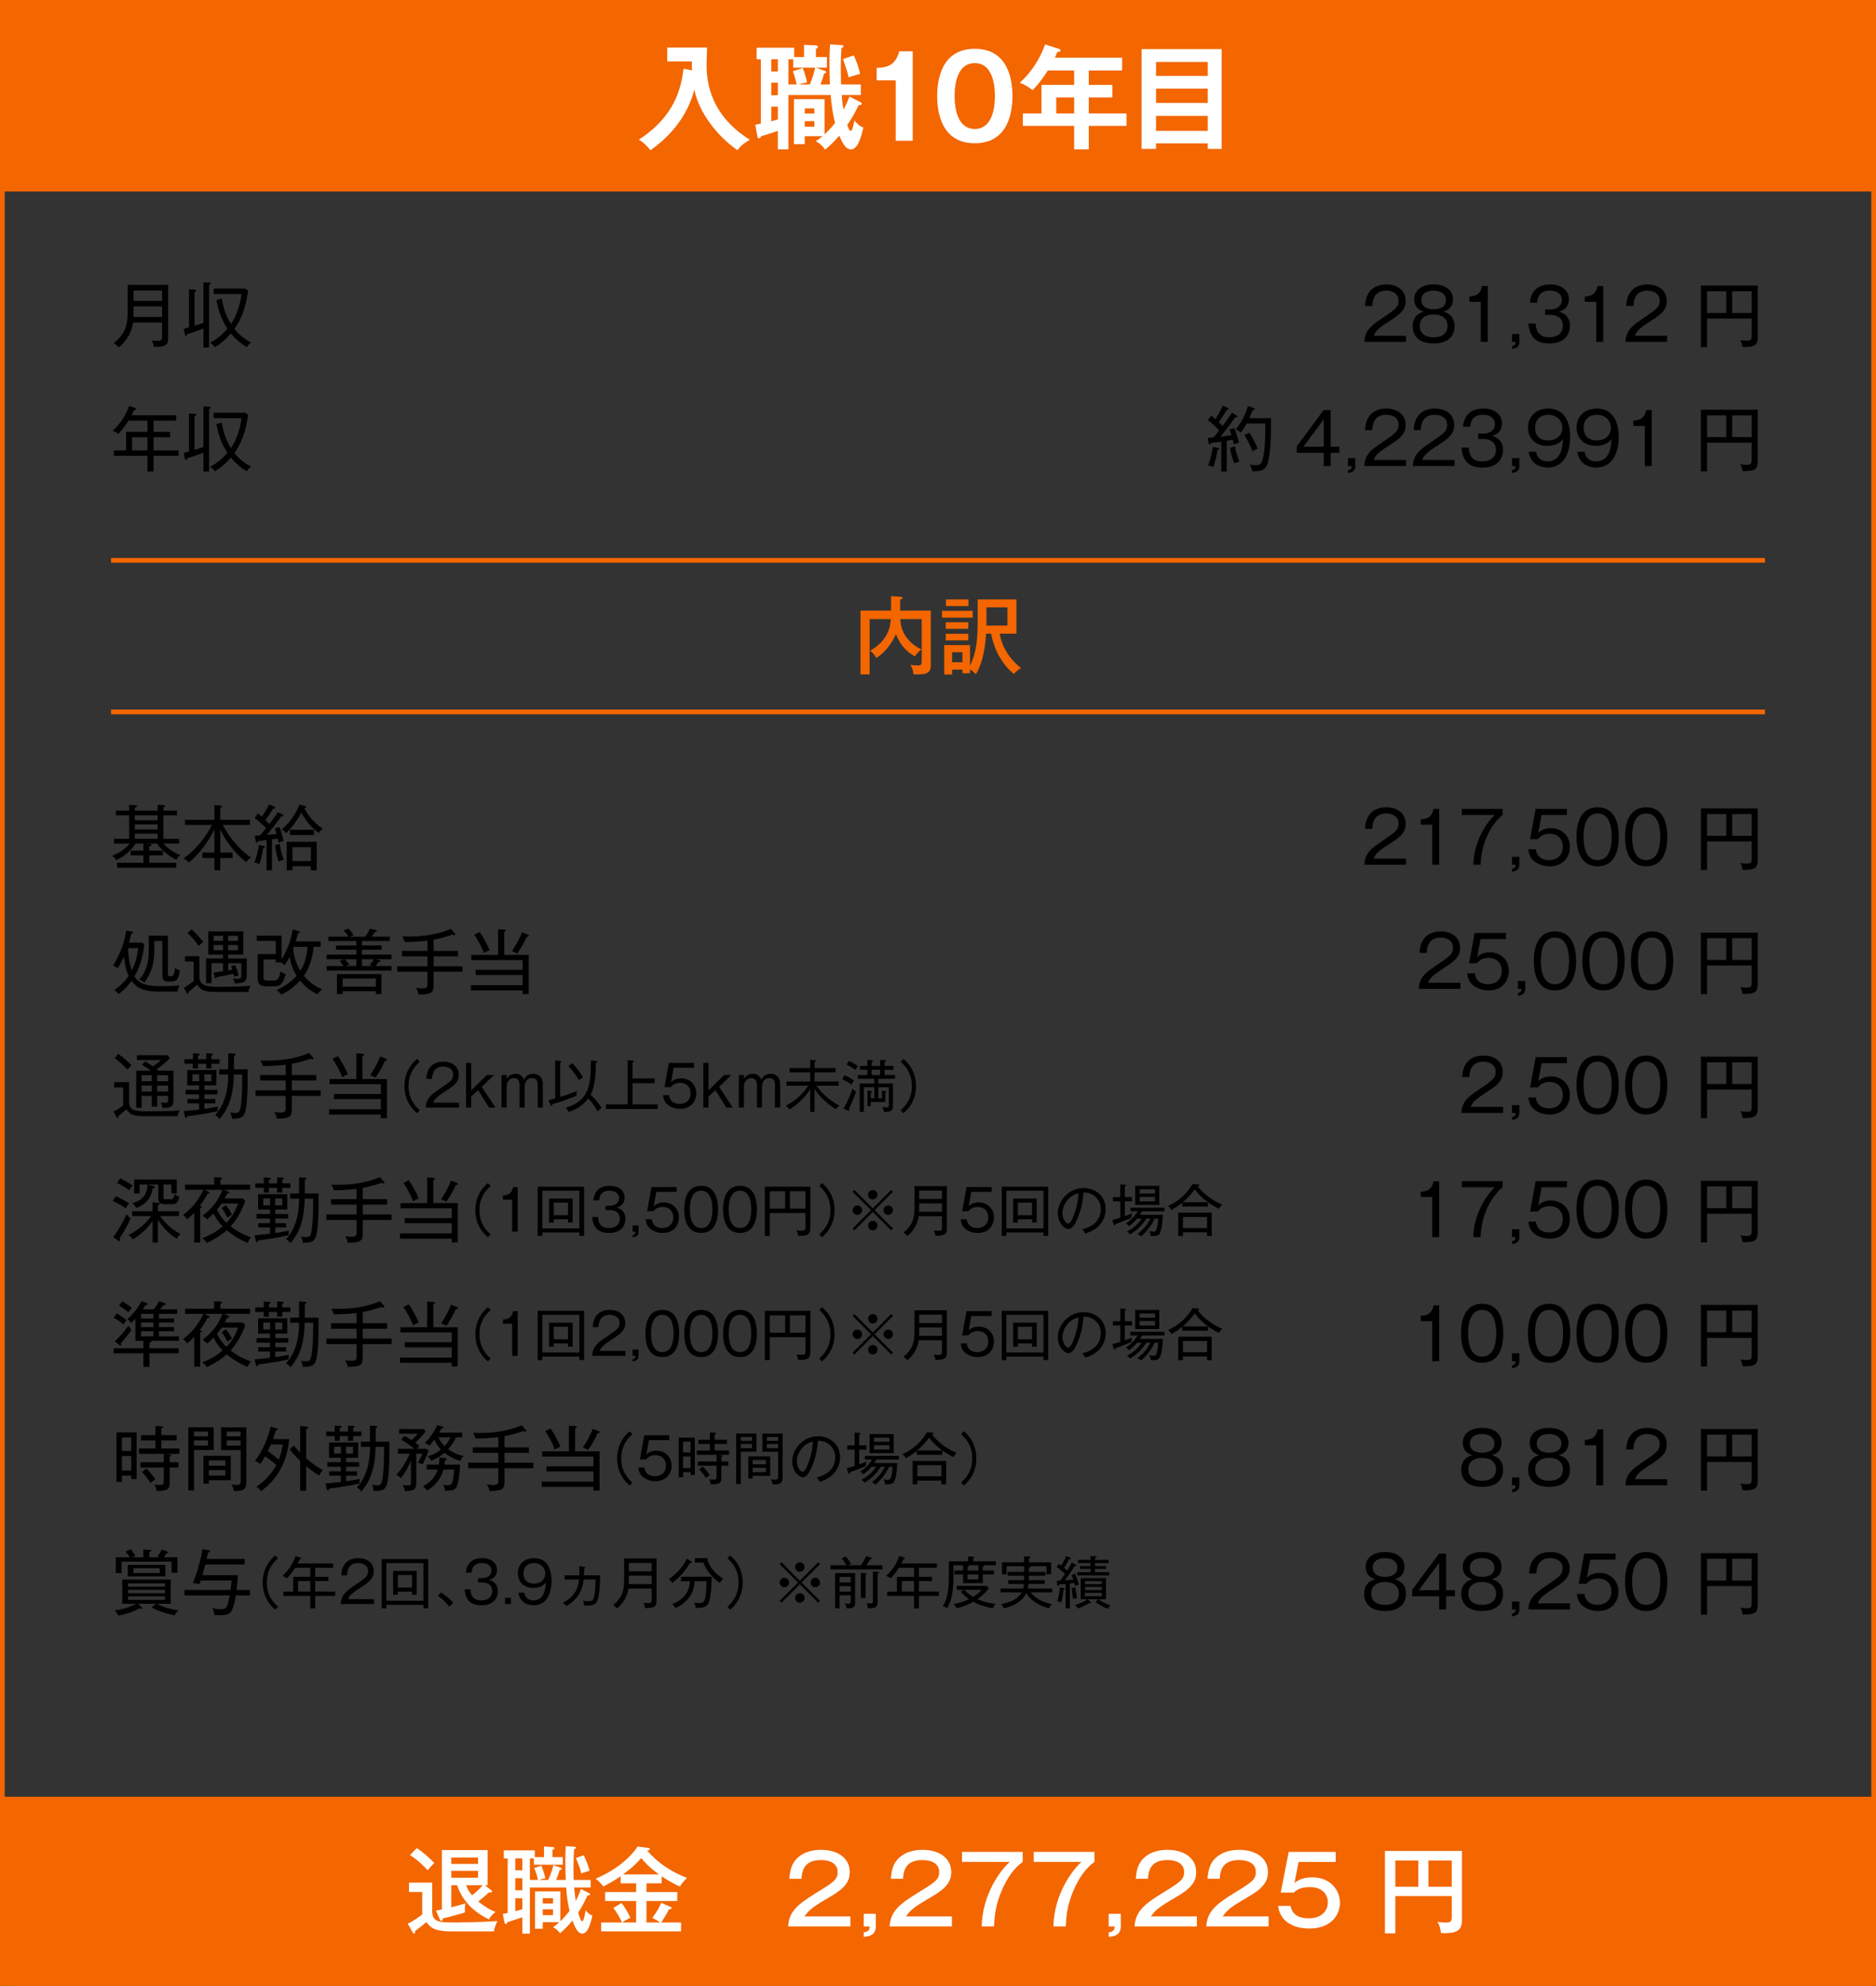 <?xml version="1.0" encoding="UTF-8"?>
<svg xmlns="http://www.w3.org/2000/svg" id="_レイヤー_2" data-name="レイヤー 2" width="397" height="420" viewBox="0 0 397 420">
  <rect x="0" y="0" width="397" height="420" fill="#333333" stroke="none"/>
  <g id="_レイヤー_1-2" data-name="レイヤー 1">
    <rect x=".5" y=".5" width="396" height="419" fill="none" stroke="#f36600" stroke-miterlimit="10"></rect>
    <rect x=".5" y=".5" width="396" height="40" fill="#f36600" stroke-width="0"></rect>
    <g>
      <path d="M297.541,71.02v1.29h-8.819c.104-2.415,1.455-3.45,3.645-4.92,2.939-1.995,3.6-2.43,3.6-3.81,0-1.545-1.364-2.115-2.625-2.115-2.774,0-2.895,2.43-2.939,3.255h-1.515c.074-2.91,1.739-4.56,4.484-4.56,2.34,0,4.095,1.26,4.095,3.48,0,1.53-.66,2.52-3.104,4.064-2.76,1.74-3.3,2.34-3.66,3.315h6.84Z" fill="#000" stroke-width="0"></path>
      <path d="M307.816,69.025c0,1.305-.646,3.615-4.44,3.615-3.779,0-4.425-2.31-4.425-3.615,0-2.49,1.905-2.985,2.385-3.105-1.335-.375-2.055-1.23-2.055-2.625,0-1.89,1.56-3.135,4.11-3.135,2.654,0,4.095,1.335,4.095,3.135,0,1.395-.721,2.25-2.056,2.625.48.12,2.386.615,2.386,3.105ZM300.451,68.905c0,2.115,1.86,2.43,2.925,2.43,1.11,0,2.94-.33,2.94-2.43,0-1.455-1.08-2.4-2.94-2.4-1.83,0-2.925.93-2.925,2.4ZM300.781,63.476c0,1.86,2.07,1.935,2.595,1.935.57,0,2.61-.09,2.61-1.935,0-1.215-.976-2.01-2.595-2.01-2.596,0-2.61,1.74-2.61,2.01Z" fill="#000" stroke-width="0"></path>
      <path d="M314.836,72.31h-1.47v-8.475h-2.43v-1.125c1.26-.06,2.324-.36,2.715-2.22h1.185v11.819Z" fill="#000" stroke-width="0"></path>
      <path d="M321.526,72.295c0,.405,0,1.32-1.561,1.485v-.585c.75-.135.75-.525.75-.885h-.75v-1.665h1.561v1.65Z" fill="#000" stroke-width="0"></path>
      <path d="M324.976,68.425c.061.915.255,2.91,2.82,2.91,2.175,0,2.939-1.215,2.939-2.43,0-1.95-1.68-2.31-2.595-2.31h-1.17v-1.14h1.02c1.65,0,2.535-.855,2.535-2.025,0-1.26-1.064-1.965-2.505-1.965-2.475,0-2.67,1.785-2.745,2.55h-1.529c.075-.75.39-3.855,4.35-3.855,2.28,0,3.915,1.215,3.915,3.12,0,2.07-1.65,2.52-2.115,2.655,1.53.36,2.34,1.47,2.34,2.925,0,1.605-.885,3.78-4.319,3.78-1.396,0-4.23-.21-4.47-4.215h1.529Z" fill="#000" stroke-width="0"></path>
      <path d="M339.27,72.31h-1.47v-8.475h-2.43v-1.125c1.26-.06,2.324-.36,2.715-2.22h1.185v11.819Z" fill="#000" stroke-width="0"></path>
      <path d="M352.801,71.02v1.29h-8.82c.105-2.415,1.455-3.45,3.646-4.92,2.939-1.995,3.6-2.43,3.6-3.81,0-1.545-1.365-2.115-2.625-2.115-2.775,0-2.895,2.43-2.94,3.255h-1.515c.075-2.91,1.74-4.56,4.485-4.56,2.34,0,4.095,1.26,4.095,3.48,0,1.53-.66,2.52-3.105,4.064-2.76,1.74-3.3,2.34-3.659,3.315h6.84Z" fill="#000" stroke-width="0"></path>
      <path d="M368.745,73.375c-.09-.765-.255-1.11-.465-1.44.435.075.9.12,1.335.12.9,0,1.08-.165,1.08-1.05v-3.629h-9.449v6.044h-1.306v-13.02h12.029v10.815c0,1.62-.359,2.265-3.225,2.16ZM365.311,61.601h-4.064v4.59h4.064v-4.59ZM370.695,61.601h-4.125v4.59h4.125v-4.59Z" fill="#000" stroke-width="0"></path>
      <path d="M261.646,87.835c.09.045.225.15.225.255,0,.165-.21.15-.436.135-.284.375-1.529,2.1-1.784,2.43-.646.825-.84,1.05-1.41,1.725.675-.075,1.229-.165,2.354-.345-.194-.66-.314-.96-.435-1.2l1.02-.315c.63,1.47.855,2.46,1.005,3.12-.659.18-.944.3-1.095.375-.029-.195-.06-.405-.225-1.035-.18.045-1.155.225-1.26.255v6.479h-1.155v-6.3c-.645.09-1.08.15-2.205.285-.06.195-.12.345-.255.345-.15,0-.225-.27-.24-.39l-.165-1.08c.36-.015.99-.06,1.23-.075.375-.405.675-.81,1.185-1.47-.75-.825-1.319-1.32-2.385-2.175l.72-.96c.525.435.705.6.87.75.315-.465,1.17-1.89,1.59-2.85l.99.48c.135.06.225.165.225.255,0,.135-.21.135-.284.135h-.136c-.194.36-.689,1.26-1.665,2.64.061.045.54.525.811.78.104-.135,1.439-1.92,1.95-2.805l.96.555ZM257.701,94.705c.135.03.315.075.315.21,0,.135-.12.18-.375.255-.165,1.26-.466,2.37-.87,3.57-.33-.135-.721-.255-1.125-.3.45-.975.885-2.79,1.005-3.915l1.05.18ZM261.316,94.42c.194.96.465,1.905.96,3.225-.136.03-.676.135-1.096.375-.614-1.77-.795-2.7-.885-3.3l1.021-.3ZM268.966,88.435c.015,2.445.015,7.695-.78,9.779-.479,1.26-1.35,1.485-3.18,1.455-.06-.495-.285-.99-.54-1.395.255.045.75.12,1.275.12,1.05,0,1.484-.285,1.829-3.315.105-.99.211-2.43.181-5.505h-3.945c-.54.945-.824,1.38-1.229,1.92-.391-.375-.915-.6-1.065-.675,1.455-1.8,2.175-3.525,2.58-4.95l1.125.375c.21.075.33.18.33.255,0,.135-.12.18-.465.24-.21.525-.436,1.125-.705,1.695h4.59ZM264.406,91.51c1.095,1.83,1.5,2.76,1.739,3.375-.194.075-.659.27-1.095.54-.42-1.14-1.155-2.535-1.695-3.45l1.051-.465Z" fill="#000" stroke-width="0"></path>
      <path d="M281.596,94.48h1.86v1.29h-1.86v2.79h-1.47v-2.79h-5.7v-1.38l5.67-7.649h1.5v7.74ZM280.126,94.48v-5.79l-4.305,5.79h4.305Z" fill="#000" stroke-width="0"></path>
      <path d="M286.816,98.545c0,.405,0,1.32-1.561,1.485v-.585c.75-.135.75-.525.75-.885h-.75v-1.665h1.561v1.65Z" fill="#000" stroke-width="0"></path>
      <path d="M297.541,97.27v1.29h-8.82c.105-2.415,1.455-3.45,3.646-4.92,2.939-1.995,3.6-2.43,3.6-3.81,0-1.545-1.365-2.115-2.625-2.115-2.775,0-2.895,2.43-2.94,3.255h-1.515c.075-2.91,1.74-4.56,4.485-4.56,2.34,0,4.095,1.26,4.095,3.48,0,1.53-.66,2.52-3.105,4.064-2.76,1.74-3.3,2.34-3.659,3.315h6.84Z" fill="#000" stroke-width="0"></path>
      <path d="M307.815,97.27v1.29h-8.819c.104-2.415,1.455-3.45,3.645-4.92,2.939-1.995,3.6-2.43,3.6-3.81,0-1.545-1.364-2.115-2.625-2.115-2.774,0-2.895,2.43-2.939,3.255h-1.515c.074-2.91,1.739-4.56,4.484-4.56,2.34,0,4.095,1.26,4.095,3.48,0,1.53-.66,2.52-3.104,4.064-2.76,1.74-3.3,2.34-3.66,3.315h6.84Z" fill="#000" stroke-width="0"></path>
      <path d="M310.815,94.675c.061.915.255,2.91,2.82,2.91,2.175,0,2.939-1.215,2.939-2.43,0-1.95-1.68-2.31-2.595-2.31h-1.17v-1.14h1.02c1.65,0,2.535-.855,2.535-2.025,0-1.26-1.064-1.965-2.505-1.965-2.475,0-2.67,1.785-2.745,2.55h-1.529c.075-.75.39-3.855,4.35-3.855,2.28,0,3.915,1.215,3.915,3.12,0,2.07-1.65,2.52-2.115,2.655,1.53.36,2.34,1.47,2.34,2.925,0,1.605-.885,3.78-4.319,3.78-1.396,0-4.23-.21-4.47-4.215h1.529Z" fill="#000" stroke-width="0"></path>
      <path d="M321.525,98.545c0,.405,0,1.32-1.56,1.485v-.585c.75-.135.75-.525.75-.885h-.75v-1.665h1.56v1.65Z" fill="#000" stroke-width="0"></path>
      <path d="M325.08,95.56c.181,1.395,1.2,2.025,2.385,2.025,2.955,0,3.181-3.12,3.3-4.709-.345.405-1.199,1.425-3.359,1.425-2.61,0-4.05-1.755-4.05-3.87,0-2.28,1.62-4.02,4.29-4.02,4.274,0,4.635,4.305,4.635,6,0,3.105-1.17,6.48-4.785,6.48-.3,0-3.51,0-3.989-3.33h1.574ZM324.855,90.46c0,1.53.87,2.685,2.745,2.685,2.159,0,3.015-1.395,3.015-2.64,0-1.68-1.305-2.79-3-2.79-1.35,0-2.76.825-2.76,2.745Z" fill="#000" stroke-width="0"></path>
      <path d="M335.355,95.56c.18,1.395,1.2,2.025,2.385,2.025,2.955,0,3.18-3.12,3.3-4.709-.345.405-1.2,1.425-3.36,1.425-2.609,0-4.05-1.755-4.05-3.87,0-2.28,1.62-4.02,4.29-4.02,4.275,0,4.635,4.305,4.635,6,0,3.105-1.17,6.48-4.784,6.48-.301,0-3.51,0-3.99-3.33h1.575ZM335.13,90.46c0,1.53.87,2.685,2.745,2.685,2.16,0,3.015-1.395,3.015-2.64,0-1.68-1.305-2.79-3-2.79-1.35,0-2.76.825-2.76,2.745Z" fill="#000" stroke-width="0"></path>
      <path d="M349.545,98.56h-1.47v-8.475h-2.43v-1.125c1.26-.06,2.324-.36,2.715-2.22h1.185v11.819Z" fill="#000" stroke-width="0"></path>
      <path d="M368.745,99.625c-.09-.765-.255-1.11-.465-1.44.435.075.899.12,1.335.12.899,0,1.079-.165,1.079-1.05v-3.629h-9.449v6.044h-1.305v-13.02h12.029v10.815c0,1.62-.36,2.265-3.225,2.16ZM365.31,87.851h-4.064v4.59h4.064v-4.59ZM370.694,87.851h-4.124v4.59h4.124v-4.59Z" fill="#000" stroke-width="0"></path>
    </g>
    <g>
      <path d="M32.56,73.375c-.045-.345-.18-.915-.436-1.38.36.06.795.075,1.17.075.886,0,1.006-.135,1.006-1.095v-2.76h-6.15c-.42,3.015-2.325,4.665-3,5.265-.135-.15-.54-.645-1.064-.9,2.745-2.22,2.939-4.335,2.939-6.975v-5.355h8.564v10.935c0,1.425,0,2.235-3.029,2.19ZM34.3,64.81h-6.03v.9c0,.585-.015,1.05-.03,1.32h6.061v-2.22ZM34.3,61.435h-6.03v2.205h6.03v-2.205Z" fill="#000" stroke-width="0"></path>
      <path d="M44.244,60.25v13.229h-1.185v-3.99c-1.065.39-1.56.57-1.979.72-.24.075-1.23.39-1.44.465-.045.18-.09.375-.27.375-.15,0-.21-.21-.24-.33l-.271-1.17c.181-.045.976-.27,1.141-.315v-8.055l1.185.09c.135.015.375.03.375.195,0,.135-.15.195-.39.255v7.169c1.064-.33,1.185-.36,1.89-.6v-8.58l1.2.075c.149.015.359.03.359.195,0,.135-.119.195-.375.27ZM52.239,73.42c-.87-.51-2.055-1.305-3.375-2.895-.27.315-1.365,1.62-3.404,2.925-.315-.465-.54-.675-1.006-.975.556-.285,1.995-1.02,3.675-2.955-1.439-2.13-1.965-4.215-2.34-6.044l1.141-.345c.285,1.68.75,3.495,1.949,5.4,1.335-1.98,2.011-4.47,2.221-6.345h-5.88v-1.155h6.675l.614.465c-.494,3.705-1.545,6.165-2.895,8.069,1.305,1.65,2.715,2.445,3.495,2.85-.12.105-.601.525-.87,1.005Z" fill="#000" stroke-width="0"></path>
      <path d="M32.499,96.4v3.314h-1.29v-3.314h-7.109v-1.14h2.58v-3.915h4.529v-2.37h-4.004c-.886,1.365-1.591,2.19-2.19,2.79-.675-.48-.99-.585-1.17-.66,1.14-1.05,2.55-2.655,3.479-5.25l1.23.405c.165.06.255.09.255.225,0,.195-.24.21-.42.21-.255.6-.39.87-.525,1.125h9.405v1.155h-4.771v2.37h3.495v1.125h-3.495v2.79h5.295v1.14h-5.295ZM31.209,92.47h-3.239v2.79h3.239v-2.79Z" fill="#000" stroke-width="0"></path>
      <path d="M44.244,86.5v13.229h-1.185v-3.99c-1.065.39-1.56.57-1.979.72-.24.075-1.23.39-1.44.465-.045.18-.09.375-.27.375-.15,0-.21-.21-.24-.33l-.271-1.17c.181-.045.976-.27,1.141-.315v-8.055l1.185.09c.135.015.375.03.375.195,0,.135-.15.195-.39.255v7.169c1.064-.33,1.185-.36,1.89-.6v-8.58l1.2.075c.149.015.359.03.359.195,0,.135-.119.195-.375.27ZM52.239,99.67c-.87-.51-2.055-1.305-3.375-2.895-.27.315-1.365,1.62-3.404,2.925-.315-.465-.54-.675-1.006-.975.556-.285,1.995-1.02,3.675-2.955-1.439-2.13-1.965-4.215-2.34-6.044l1.141-.345c.285,1.68.75,3.495,1.949,5.4,1.335-1.98,2.011-4.47,2.221-6.345h-5.88v-1.155h6.675l.614.465c-.494,3.705-1.545,6.165-2.895,8.069,1.305,1.65,2.715,2.445,3.495,2.85-.12.105-.601.525-.87,1.005Z" fill="#000" stroke-width="0"></path>
    </g>
    <g>
      <path d="M146.457,14.886c-.048-.528-.048-.768-.048-1.896h-5.208v-2.928h8.425c-.024.552-.097,2.976-.097,3.48,0,2.424,0,10.321,9.146,16.01-.864.504-1.801,1.128-2.616,2.208-4.033-2.76-8.089-7.729-9.121-12.793-.792,2.952-2.784,8.208-9.289,12.817-.864-1.056-1.416-1.608-2.448-2.256,7.681-5.016,8.905-10.849,9.457-15.001l1.8.36Z" fill="#fff" stroke-width="0"></path>
      <path d="M175.628,17.863c-.072-2.256-.097-3.48-.097-4.369,0-1.968.072-3.216.12-4.104l2.425.144c.144,0,.407.048.407.264,0,.24-.239.312-.407.336-.049.624-.145,1.92-.145,4.369,0,1.728.048,2.904.048,3.36h4.2v2.232h-4.056c.144,1.8.288,2.616.384,3.096.744-1.392,1.008-2.16,1.248-2.784l2.185,1.128c.312.168.432.216.432.408,0,.288-.36.288-.648.264-.768,1.608-1.439,2.808-2.424,4.224.336.96.48,1.248.72,1.248.24,0,.336-.288.48-.84.072-.216.288-1.176.336-1.368.48.648,1.056,1.2,1.872,1.512-.528,2.232-1.224,4.608-2.616,4.608-.912,0-1.584-.744-2.472-2.904-1.417,1.656-2.425,2.472-3.024,2.976-.504-.816-1.177-1.368-1.969-1.8.433-.288.864-.576,1.44-1.056h-3.769v1.68h-2.28v-9.529h6.48v7.464c.288-.288,1.272-1.176,2.209-2.424-.265-1.128-.673-2.832-.912-5.904h-8.953v11.497h-2.232v-3.913c-1.128.408-3.312,1.08-3.576,1.152-.072.192-.144.432-.384.432-.288,0-.336-.24-.384-.504l-.433-2.4c.36-.048.528-.072,1.177-.216v-13.609h-.889v-2.448h7.944v1.968h2.089v-2.568l2.304.096c.385.024.648.12.648.312,0,.192-.192.312-.433.432v1.729h2.329v2.256h-2.329l1.776.624c.265.096.408.24.408.36,0,.168-.216.216-.456.216-.192.792-.456,1.56-.768,2.353h1.992ZM164.61,12.534h-1.392v2.592h1.392v-2.592ZM164.61,17.478h-1.392v2.664h1.392v-2.664ZM164.61,22.567h-1.392v3.072c.336-.096.695-.168,1.392-.36v-2.712ZM171.379,17.863c.48-1.176.889-2.329,1.128-3.553h-4.656v-1.776h-1.008v5.329h1.752c-.144-.72-.479-1.92-.815-2.809l2.111-.672c.553,1.392.792,2.568.889,3.048-.672.096-1.296.264-1.752.432h2.352ZM172.339,24.007v-1.081h-2.04v1.081h2.04ZM170.299,25.615v1.176h2.04v-1.176h-2.04ZM180.668,11.718c.552,1.104,1.08,2.568,1.344,3.912-.624.144-1.92.552-2.424.72-.192-.912-.456-1.704-1.176-3.865l2.256-.768Z" fill="#fff" stroke-width="0"></path>
      <path d="M193.154,29.768h-3.601v-12.769h-4.032v-2.64c2.016-.096,3.937-.336,4.776-3.504h2.856v18.914Z" fill="#fff" stroke-width="0"></path>
      <path d="M214.26,20.31c0,3.384-.888,9.985-7.969,9.985-7.08,0-7.968-6.576-7.968-9.985,0-3.264.815-9.985,7.968-9.985,7.081,0,7.969,6.601,7.969,9.985ZM202.019,20.31c0,1.032,0,6.961,4.271,6.961,4.249,0,4.249-5.929,4.249-6.961,0-1.032,0-6.96-4.249-6.96-4.248,0-4.271,5.833-4.271,6.96Z" fill="#fff" stroke-width="0"></path>
      <path d="M230.407,17.958h4.992v2.64h-4.992v3.384h7.992v2.641h-7.992v4.968h-3.097v-4.968h-10.849v-2.641h3.937v-6.024h6.912v-3.048h-5.568c-.456.72-1.704,2.665-3.24,4.152-.912-.696-1.752-1.248-2.688-1.56,3.24-2.952,4.753-6.384,5.353-8.113l2.929.96c.288.096.336.144.336.312,0,.312-.312.312-.672.336-.168.384-.288.672-.528,1.2h14.233v2.712h-7.057v3.048ZM227.311,20.599h-3.792v3.384h3.792v-3.384Z" fill="#fff" stroke-width="0"></path>
      <path d="M244.641,30.32v1.176h-3.048V10.398h16.945v21.098h-2.952v-1.176h-10.945ZM255.586,16.062v-2.952h-10.945v2.952h10.945ZM255.586,21.775v-3.024h-10.945v3.024h10.945ZM255.586,27.679v-3.168h-10.945v3.168h10.945Z" fill="#fff" stroke-width="0"></path>
    </g>
    <g>
      <path d="M196.976,129.136v11.47c0,.828,0,2.017-2.449,2.017h-1.206c-.108-.918-.234-1.261-.685-2.035.54.108,1.062.144,1.603.144.414,0,.811,0,.811-.811v-8.984h-4.537c.071,1.08.252,4.267,4.465,6.428-.486.36-.9.738-1.351,1.458-2.395-1.296-3.402-3.151-4.033-4.7-.792,1.783-2.143,3.781-4.141,5.042-.324-.594-.631-.973-1.314-1.549,3.781-2.143,4.267-5.005,4.375-6.68h-4.483v11.703h-1.927v-13.504h6.464v-3.043l2.071.126c.162.018.342.054.342.252,0,.198-.145.234-.486.324v2.341h6.482Z" fill="#f36600" stroke-width="0"></path>
      <path d="M205.847,129.19v1.44h-6.5v-1.44h6.5ZM206.891,126.777h8.211v7.238h-3.548c.667,4.105,3.619,6.554,4.52,7.292-.594.306-1.08.738-1.53,1.224-1.872-1.477-4.051-4.393-4.808-8.517h-1.062c-.233,4.339-1.206,7.022-2.143,8.571-.684-.612-.899-.792-1.26-1.044v.846h-1.603v-.756h-2.179v1.026h-1.675v-6.23h5.456v4.339c.9-1.764,1.62-4.105,1.62-8.913v-5.077ZM204.91,131.602v1.386h-4.771v-1.386h4.771ZM204.91,134.033v1.404h-4.771v-1.404h4.771ZM204.946,126.777v1.404h-4.771v-1.404h4.771ZM201.489,137.94v2.125h2.179v-2.125h-2.179ZM208.745,128.452v3.853h4.447v-3.853h-4.447Z" fill="#f36600" stroke-width="0"></path>
    </g>
    <g>
      <rect x=".5" y="380" width="396" height="40" fill="#f36600" stroke-width="0"></rect>
      <g>
        <path d="M91.463,398.169v6.262c.22,2.141,1.38,2.16,5.521,2.16,1.021,0,5.262-.1,8.282-.3-.18.36-.62,1.261-.74,2.2h-8.622c-3.24,0-4.641-.42-5.661-2-.96.86-2.12,1.681-2.38,1.881-.04.42-.04.56-.221.56-.18,0-.34-.28-.399-.38l-.961-1.721c1.061-.42,2.881-1.78,3.061-1.92v-4.762h-2.8v-1.98h4.921ZM88.182,390.869c1.261.74,2.861,2.24,3.741,3.16-.38.32-1.061,1.061-1.4,1.541-.72-.78-2.021-2.141-3.761-3.221l1.42-1.48ZM95.504,398.71v4.66c.54-.14,1.78-.439,3-.819-.2.64-.12,1.479-.12,1.92-1.86.58-4.04,1.141-4.681,1.261,0,.239-.06.52-.3.52-.141,0-.261-.12-.32-.28l-.82-1.9c.32-.04.58-.1,1.24-.239v-12.563h9.683v7.442h-.58l1.18.92c.141.12.34.26.34.38,0,.28-.319.26-.72.24-.7.72-1.681,1.521-2.2,1.88,1.68,1.421,3.04,1.98,3.66,2.241-.939.76-1.18,1.1-1.36,1.58-2.14-1.021-5.48-3.181-6.761-7.241h-1.24ZM95.504,394.209h5.661v-1.341h-5.661v1.341ZM101.165,395.669h-5.661v1.46h5.661v-1.46ZM98.624,398.71c.44,1.04.74,1.5,1.28,2.14.561-.439,1.341-1.1,2.24-2.14h-3.521Z" fill="#fff" stroke-width="0"></path>
        <path d="M113.843,397.589c-.119-.6-.399-1.62-.8-2.521l1.54-.5c.36.98.601,1.681.82,2.681-.5.08-.82.16-1.3.34h1.92c.641-1.46.9-2.3,1.08-3.141l1.44.521c.101.04.34.16.34.32s-.1.16-.439.16c-.2.779-.42,1.34-.761,2.14h2.041c-.08-1.46-.08-3.521-.08-3.841,0-1.94.04-2.54.08-3.3l1.76.119c.12,0,.4.04.4.24s-.22.261-.4.3c-.1,1.701-.119,3.361-.119,4.222,0,1.28.02,1.84.04,2.26h3.601v1.601h-3.501c.04.36.28,2.661.32,2.86.479-.899.76-1.56,1.1-2.54l1.601.8c.16.08.36.181.36.341,0,.22-.3.22-.561.22-.64,1.42-1.2,2.46-1.96,3.621.14.52.5,1.84.84,1.84.28,0,.46-.86.74-2.341.38.541.8.921,1.42,1.161-.42,1.82-.979,3.78-2.12,3.78-.66,0-1.28-.46-2.101-2.761-.78.96-1.44,1.7-2.641,2.701-.38-.561-.84-.961-1.46-1.28.36-.261.72-.521,1.32-1.061h-3.501v1.38h-1.641v-7.901h5.361v6.321c.641-.62,1.2-1.2,1.94-2.2-.399-1.62-.6-3.281-.7-4.941h-7.682v9.763h-1.6v-3.461c-1.4.5-2.661.88-3.161,1.02-.06.24-.12.4-.32.4-.24,0-.28-.24-.32-.44l-.34-1.7c.28-.04.36-.06,1.04-.2v-11.522h-.819v-1.72h6.561v1.44h1.94v-2.241l1.681.101c.4.02.521.1.521.26s-.04.181-.4.34v1.541h2.181v1.6h-6.121v-1.32h-.841v4.541h1.7ZM110.543,393.048h-1.501v2.501h1.501v-2.501ZM110.543,397.23h-1.501v2.54h1.501v-2.54ZM110.543,401.47h-1.501v2.741c.221-.061,1.461-.4,1.501-.42v-2.321ZM117.023,402.591v-1.141h-2.16v1.141h2.16ZM114.863,403.811v1.24h2.16v-1.24h-2.16ZM123.525,392.369c.18.38.84,1.681,1.24,3.301-.58.14-1.44.44-1.761.56-.08-.38-.22-1-.52-1.76-.48-1.221-.54-1.36-.601-1.521l1.641-.58Z" fill="#fff" stroke-width="0"></path>
        <path d="M136.804,400.15h6.521v1.9h-6.521v4.541h2.921c-.38-.26-.92-.62-1.681-.939.761-1.061,1.561-2.341,1.881-3.221l1.92.84c.2.08.3.14.3.26,0,.2-.22.261-.58.261-.479,1.06-1.38,2.42-1.64,2.8h4.2v1.881h-16.903v-1.881h4.401c-.341-.819-.98-1.98-1.82-3.08l1.74-1.04c.6.74,1.44,2.2,1.86,3.12-.641.32-1.021.5-1.761,1h2.98v-4.541h-6.562v-1.9h6.562v-1.84h-3.28v-1.5c-1.421,1-2.801,1.74-3.661,2.18-.24-.319-.84-1.1-1.64-1.66,4.94-2.08,7.781-5.041,8.882-6.802l2.26.301c.261.04.341.14.341.22,0,.26-.44.32-.58.34,2.26,2.621,5.2,4.541,8.441,5.781-.22.221-1.16,1.101-1.48,1.82-1.801-.76-3.581-1.96-3.881-2.18v1.5h-3.221v1.84ZM139.465,396.429c-2.141-1.5-3.261-2.86-3.781-3.46-.84.979-1.5,1.72-3.821,3.46h7.603Z" fill="#fff" stroke-width="0"></path>
        <path d="M179.965,407.432h-13.184c.181-2.94,1.681-4.481,5.781-7.002,3.921-2.4,4.701-2.881,4.701-4.541,0-1.78-1.66-2.5-3.501-2.5-3.601,0-4.04,2.24-4.141,3.961h-2.58c.06-.761.18-2.401,1.04-3.621,1.54-2.181,4.161-2.501,5.642-2.501,3.78,0,6.101,1.921,6.101,4.682,0,2.021-.979,3.421-4.2,5.281-3.781,2.2-4.401,2.74-5.382,4.12h9.723v2.121Z" fill="#fff" stroke-width="0"></path>
        <path d="M185.342,407.392c0,1.94-1.521,2.16-2.561,2.24v-.94c1.16-.16,1.24-.7,1.261-1.26h-1.261v-2.681h2.561v2.641Z" fill="#fff" stroke-width="0"></path>
        <path d="M201.444,407.432h-13.184c.181-2.94,1.681-4.481,5.781-7.002,3.921-2.4,4.701-2.881,4.701-4.541,0-1.78-1.66-2.5-3.501-2.5-3.601,0-4.04,2.24-4.141,3.961h-2.58c.06-.761.18-2.401,1.04-3.621,1.54-2.181,4.161-2.501,5.642-2.501,3.78,0,6.101,1.921,6.101,4.682,0,2.021-.979,3.421-4.2,5.281-3.781,2.2-4.401,2.74-5.382,4.12h9.723v2.121Z" fill="#fff" stroke-width="0"></path>
        <path d="M216.424,391.668v2.12c-1.921,1.341-3.321,3.541-4.361,5.861-1.46,3.281-1.641,6.062-1.7,7.782h-2.62c.14-6.781,3.96-11.902,5.94-13.644h-10.102v-2.12h12.843Z" fill="#fff" stroke-width="0"></path>
        <path d="M231.603,391.668v2.12c-1.921,1.341-3.321,3.541-4.361,5.861-1.46,3.281-1.641,6.062-1.7,7.782h-2.62c.14-6.781,3.96-11.902,5.94-13.644h-10.102v-2.12h12.843Z" fill="#fff" stroke-width="0"></path>
        <path d="M237.181,407.392c0,1.94-1.521,2.16-2.561,2.24v-.94c1.16-.16,1.24-.7,1.261-1.26h-1.261v-2.681h2.561v2.641Z" fill="#fff" stroke-width="0"></path>
        <path d="M253.283,407.432h-13.184c.181-2.94,1.681-4.481,5.781-7.002,3.921-2.4,4.701-2.881,4.701-4.541,0-1.78-1.66-2.5-3.501-2.5-3.601,0-4.04,2.24-4.141,3.961h-2.58c.06-.761.18-2.401,1.04-3.621,1.54-2.181,4.161-2.501,5.642-2.501,3.78,0,6.101,1.921,6.101,4.682,0,2.021-.979,3.421-4.2,5.281-3.781,2.2-4.401,2.74-5.382,4.12h9.723v2.121Z" fill="#fff" stroke-width="0"></path>
        <path d="M268.463,407.432h-13.184c.181-2.94,1.681-4.481,5.781-7.002,3.921-2.4,4.701-2.881,4.701-4.541,0-1.78-1.66-2.5-3.501-2.5-3.601,0-4.04,2.24-4.141,3.961h-2.58c.06-.761.18-2.401,1.04-3.621,1.54-2.181,4.161-2.501,5.642-2.501,3.78,0,6.101,1.921,6.101,4.682,0,2.021-.979,3.421-4.2,5.281-3.781,2.2-4.401,2.74-5.382,4.12h9.723v2.121Z" fill="#fff" stroke-width="0"></path>
        <path d="M282.662,393.789h-7.861l-.86,4.461c1.16-1.02,2.641-1.2,3.801-1.2,3.94,0,5.821,2.861,5.821,5.361,0,2.461-1.761,5.461-6.481,5.461-.94,0-2.94-.08-4.621-1.3-1.66-1.2-1.921-2.921-2.001-3.48h2.661c.4,2.22,2.28,2.62,3.841,2.62,2.74,0,4.041-1.641,4.041-3.381,0-1.36-.881-3.221-3.841-3.221-2.101,0-2.94.761-3.381,1.16h-2.761l1.7-8.602h9.942v2.12Z" fill="#fff" stroke-width="0"></path>
        <path d="M295.28,401.01v7.882h-2.2v-17.424h16.304v14.563c0,2.101-.88,2.82-3.701,2.82-.3,0-.5-.02-.76-.04-.141-1.36-.48-1.96-.74-2.38.84.18,1.561.18,1.82.18,1.04,0,1.221-.3,1.221-1.221v-4.381h-11.943ZM300.142,393.489h-4.861v5.541h4.861v-5.541ZM302.282,399.03h4.941v-5.541h-4.941v5.541Z" fill="#fff" stroke-width="0"></path>
      </g>
    </g>
    <line x1="23.5" y1="118.505" x2="373.5" y2="118.505" fill="none" stroke="#f36600" stroke-miterlimit="10"></line>
    <line x1="23.5" y1="150.568" x2="373.5" y2="150.568" fill="none" stroke="#f36600" stroke-miterlimit="10"></line>
    <g>
      <path d="M37.314,181.837c-1.245-.6-2.925-1.725-4.095-3.435h-2.595l1.11.09c.165.015.345.075.345.21,0,.195-.285.255-.495.285v.915h2.88v1.005h-2.88v1.56h5.7v1.05h-12.51v-1.05h5.579v-1.56h-2.715v-1.005h2.715v-1.5h-1.68c-1.14,1.905-2.925,2.925-4.005,3.51-.404-.51-.75-.75-.96-.915,2.025-.78,3.135-1.83,3.75-2.595h-3.33v-1.005h3.195v-4.965h-2.805v-.99h2.805v-1.2l1.365.075c.104,0,.3.015.3.195s-.195.24-.465.315v.615h4.845v-1.215l1.229.06c.165.015.375.015.375.165,0,.165-.12.21-.405.3v.69h2.88v.99h-2.88v4.965h3.346v1.005h-3.36c1.065,1.155,2.415,2.01,3.63,2.445-.375.27-.63.525-.87.99ZM33.37,172.433h-4.845v1.05h4.845v-1.05ZM33.37,174.352h-4.845v1.08h4.845v-1.08ZM33.37,176.317h-4.845v1.08h4.845v-1.08Z" fill="#000" stroke-width="0"></path>
      <path d="M46.615,180.307h2.595v1.155h-2.595v2.595h-1.245v-2.595h-2.55v-1.155h2.55v-4.919c-.63,1.305-2.415,4.62-5.445,7.049-.194-.24-.375-.465-1.095-.885,2.85-1.935,5.115-5.175,6.015-7.095h-5.715v-1.08h6.24v-3.104l1.215.09c.225.015.39.09.39.21,0,.09-.149.165-.359.255v2.55h6.284v1.08h-5.744c1.319,2.715,3.914,5.58,5.97,6.9-.511.345-.721.54-1.021.975-1.545-1.2-3.765-3.345-5.489-6.854v4.83Z" fill="#000" stroke-width="0"></path>
      <path d="M56.05,179.122c0,.12-.104.165-.345.21-.195,1.365-.479,2.385-.825,3.405-.435-.18-.659-.255-1.064-.33.345-.855.825-2.4.96-3.69l.975.195c.165.03.3.075.3.21ZM58.93,178.207c-.029-.27-.074-.48-.149-.87-.72.105-.795.12-1.23.18v6.555h-1.14v-6.405c-.285.03-1.53.195-1.785.225-.075.165-.149.33-.285.33-.149,0-.194-.195-.239-.39l-.21-1.08c.18-.015.975-.06,1.14-.075.104-.135.765-.885,1.274-1.53-.104-.105-1.17-1.245-2.43-2.16l.735-.945c.24.195.435.345.81.675.271-.39,1.021-1.53,1.545-2.595l1.05.48c.12.06.21.12.21.24,0,.105-.09.18-.225.18-.045,0-.104,0-.18-.03-.63,1.035-1.005,1.575-1.65,2.445.405.39.66.66.825.84,1.26-1.665,1.455-1.935,1.785-2.52l.989.495c.165.075.211.15.211.255,0,.075-.091.15-.211.15-.045,0-.119,0-.21-.03-1.739,2.31-1.92,2.565-3.119,3.945.555-.03,1.229-.09,2.1-.195-.18-.63-.3-.915-.39-1.17l.989-.3c.48,1.2.78,2.55.87,2.955-.42.12-.779.24-1.08.345ZM58.96,182.182c-.45-1.38-.585-2.115-.765-3.435l1.02-.27c.18,1.47.525,2.535.84,3.375-.18.03-.645.12-1.095.33ZM67.435,176.183c-1.905-1.44-2.939-3-3.66-4.29-.479.855-1.56,2.715-3.239,4.32-.36-.435-.436-.495-.945-.795,1.875-1.455,3.195-3.705,3.765-5.25l1.125.255c.181.045.33.105.33.24,0,.15-.135.195-.39.24.405.96,1.77,3.045,3.93,4.365-.465.3-.645.465-.915.915ZM65.8,184.072v-.885h-3.915v.885h-1.215v-6.03h6.359v6.03h-1.229ZM61.36,176.602v-1.095h5.1v1.095h-5.1ZM65.8,179.167h-3.915v2.94h3.915v-2.94Z" fill="#000" stroke-width="0"></path>
      <path d="M37.569,209.707h-4.229c-2.865,0-4.35-.72-5.505-2.25-1.2,1.695-2.34,2.49-2.76,2.79-.09-.15-.3-.435-.885-.87.465-.315,1.89-1.275,3.015-2.985-.78-1.755-.945-3.734-.96-4.095-.104.225-.615,1.35-1.32,2.49-.404-.3-.63-.435-1.02-.57,1.814-2.73,2.564-5.655,2.79-7.395l1.185.18c.105.015.271.06.271.195,0,.165-.09.18-.391.27-.06.315-.149.765-.449,1.905h2.789l.42.375c-.194,2.37-.854,4.68-2.055,6.735.99,1.71,2.64,2.085,5.775,2.085,1.199,0,2.534-.045,3.734-.15-.18.39-.345.854-.405,1.29ZM27.13,200.513c0,.66.016,2.61.766,4.725.734-1.5,1.154-2.88,1.35-4.725h-2.115ZM35.71,207.607c-1.17,0-1.351-.495-1.351-1.455v-7.125h-1.71v1.979c0,3.045-.749,4.98-2.1,6.81-.42-.345-.585-.45-1.095-.645,1.02-1.185,2.024-2.64,2.024-6.12v-3.165h4.05v7.979c0,.51,0,.6.57.6.465,0,.75,0,.945-1.77.225.21.479.405,1.035.57-.391,2.16-.66,2.34-2.37,2.34Z" fill="#000" stroke-width="0"></path>
      <path d="M42.19,202.223v4.245c0,2.235,1.904,2.235,4.395,2.235,1.59,0,4.979-.06,6.465-.225-.195.33-.36.66-.495,1.32h-6.75c-2.399,0-3.18-.285-4.125-1.56-.84.825-1.409,1.245-1.77,1.53,0,.24.015.405-.18.405-.105,0-.21-.135-.255-.225l-.556-1.05c.96-.57,1.516-.975,2.056-1.425v-4.11h-1.846v-1.14h3.061ZM40.54,196.553c1.14,1.005,1.89,1.935,2.46,2.67-.39.27-.6.465-.945.855-.93-1.365-1.784-2.205-2.369-2.745l.854-.78ZM49.75,204.112c.39.885.6,1.53.765,2.16-.6.135-.75.21-.945.315-.074-.36-.104-.495-.149-.66-.915.225-1.65.405-3.555.705-.045.135-.075.3-.24.3-.075,0-.135-.045-.18-.21l-.255-1.035c.824-.09,1.784-.225,2.01-.255v-1.725h-2.445v4.245h-1.155v-5.235h3.601v-.825h-3.12v-4.905h7.409v4.905h-3.209v.825h3.944v3.345c0,1.68-.54,1.845-2.564,1.92-.045-.33-.136-.615-.375-1.035.18.03.39.06.765.06,1.02,0,1.02-.225,1.02-.855v-2.445h-2.789v1.545c.149-.03.765-.15.899-.18-.09-.27-.149-.42-.255-.72l.825-.24ZM47.2,198.982v-1.065h-1.995v1.065h1.995ZM45.205,199.868v1.095h1.995v-1.095h-1.995ZM50.365,198.982v-1.065h-2.085v1.065h2.085ZM48.28,199.868v1.095h2.085v-1.095h-2.085Z" fill="#000" stroke-width="0"></path>
      <path d="M67.21,210.307c-1.186-.6-2.46-1.395-3.72-2.925-.12.135-1.755,1.98-3.96,3-.271-.39-.601-.69-1.005-.99.96-.435,2.729-1.305,4.244-3.03-.84-1.35-1.199-2.505-1.5-3.975-.465.945-.779,1.365-1.034,1.74-.285-.27-.466-.42-.795-.585h-1.08v-.63h-2.595v3.72c0,.63.119.75,1.005.75h.779c.99,0,1.485,0,1.8-1.92.285.195.511.345,1.11.555-.69,2.445-1.29,2.58-2.835,2.58h-1.274c-1.381,0-1.815-.54-1.815-1.77v-5.04h3.825v-2.79h-4.021v-1.125h5.25v5.01c.45-.72,1.905-3.18,2.34-6.27l1.245.3c.06.015.271.075.271.225,0,.18-.211.24-.391.255-.165.72-.3,1.17-.465,1.71h5.265v1.14h-1.515c-.105,1.92-.75,4.32-2.04,6.149,1.365,1.62,2.7,2.34,3.87,2.835-.405.33-.646.585-.96,1.08ZM62.2,200.243c-.075.21-.105.285-.15.405.135,1.38.495,3.015,1.5,4.68.75-1.215,1.32-2.52,1.515-5.084h-2.864Z" fill="#000" stroke-width="0"></path>
      <path d="M69.13,205.268v-.96h3.585c-.314-.48-.614-.825-.87-1.11l.976-.33h-3.69v-.975h6.271v-1.035h-4.306v-.9h4.306v-.93h-5.91v-.93h4.245c-.271-.45-.69-.975-1.05-1.305l1.034-.405c.346.33.84.945,1.11,1.395-.42.12-.54.18-.825.315h3.285c.479-.69.734-1.14,1.005-1.695l1.2.3c.149.045.255.135.255.21,0,.135-.105.15-.405.18-.165.24-.57.795-.72,1.005h3.854v.93h-5.88v.93h4.17v.9h-4.17v1.035h6.255v.975h-3.3l.69.195c.135.045.284.105.284.225,0,.045-.045.165-.42.165-.135.195-.524.72-.63.855h3.375v.96h-13.725ZM79.524,210.247v-.615h-7.02v.615h-1.2v-4.23h9.42v4.23h-1.2ZM79.524,206.962h-7.02v1.725h7.02v-1.725ZM75.4,202.868h-2.415c.42.48.645.765.915,1.17l-.721.27h2.221v-1.44ZM76.6,202.868v1.44h2.37l-.75-.21c.45-.51.78-1.02.9-1.229h-2.521Z" fill="#000" stroke-width="0"></path>
      <path d="M91.765,205.522v2.745c0,1.65-.345,2.04-3.165,2.085-.06-.465-.329-1.095-.614-1.41.359.045.75.105,1.319.105,1.005,0,1.155-.225,1.155-.93v-2.595h-6.39v-1.17h6.39v-2.085h-5.399v-1.155h5.399v-2.16c-.33.03-2.88.315-4.83.27-.104-.465-.239-.72-.54-1.185.375.015.84.03,1.545.03,3.63,0,6.51-.66,8.76-1.62l.84.945c.091.09.12.15.12.24,0,.075-.045.165-.21.165-.135,0-.3-.075-.39-.135-.735.255-2.31.78-3.99,1.08v2.37h5.16v1.155h-5.16v2.085h6.105v1.17h-6.105Z" fill="#000" stroke-width="0"></path>
      <path d="M110.59,210.247v-.78h-10.949v-1.11h10.949v-2.16h-9.93v-1.08h9.93v-2.07h-10.845v-1.095h5.655v-5.43l1.305.09c.135.015.359.015.359.195,0,.15-.225.225-.359.255v4.89h5.175v8.294h-1.29ZM102.43,201.578c-.449-1.2-1.38-2.97-2.069-3.885l1.14-.585c.795,1.11,1.665,2.745,2.1,3.84-.63.285-.779.345-1.17.63ZM111.46,198.143c-.57,1.29-1.17,2.295-1.995,3.525-.12-.06-.675-.375-1.14-.525.659-.93,1.619-2.55,2.114-3.96l1.17.45c.12.045.315.12.315.27,0,.15-.225.21-.465.24Z" fill="#000" stroke-width="0"></path>
      <path d="M37.6,236.077h-6.675c-2.55,0-3.375-.24-4.17-1.47-.54.495-1.109.96-1.694,1.41.015.075.029.12.029.195,0,.18-.09.24-.18.24s-.165-.105-.225-.21l-.646-1.155c.78-.375,1.2-.675,2.025-1.29v-3.81h-1.891v-1.125h3.15v3.975c0,1.56.39,2.19,3.345,2.19,5.505,0,6.18-.075,7.395-.225-.18.27-.39.645-.465,1.275ZM26.965,226.207c-.975-1.035-1.694-1.65-2.699-2.46l.779-.855c.84.6,2.056,1.62,2.79,2.4-.285.255-.465.45-.87.915ZM34.39,234.337c-.06-.39-.18-.81-.359-1.17.255.045.689.075.944.075.436,0,.585-.15.585-.525v-.93h-2.295v2.25h-1.14v-2.25h-2.16v2.52h-1.14v-7.875h3.135c-1.005-.705-1.47-.975-1.935-1.245l.704-.735c.421.255.54.345,1.605,1.095.479-.315,1.125-.795,1.74-1.365h-5.101v-1.005h6.495l.48.63c-.855.87-1.995,1.815-2.82,2.325.104.09.255.21.39.3h3.195v6.39c0,1.215-.555,1.5-2.325,1.515ZM32.125,227.408h-2.16v1.26h2.16v-1.26ZM32.125,229.598h-2.16v1.26h2.16v-1.26ZM35.56,227.408h-2.295v1.26h2.295v-1.26ZM35.56,229.598h-2.295v1.26h2.295v-1.26Z" fill="#000" stroke-width="0"></path>
      <path d="M46.045,235.012c-1.95.45-4.77.87-6.39,1.065-.045.165-.105.375-.315.375-.119,0-.18-.21-.194-.3l-.285-1.155c.54-.045,1.515-.12,3.27-.33v-1.32h-2.475v-.915h2.475v-.975h-2.85v-.96h2.85v-.945h-2.505v-3.24h6.165v3.24h-2.535v.945h2.745v.96h-2.745v.975h2.311v.915h-2.311v1.17c1.455-.21,2.13-.345,2.896-.495-.061.375-.12.735-.105.99ZM44.74,224.977v.975h-1.095v-.975h-1.74v.99h-1.08v-.99h-1.8v-.96h1.8v-1.245l1.185.06c.136,0,.255.03.255.18s-.135.195-.359.285v.72h1.74v-1.26l1.064.045c.24.015.36.09.36.195,0,.135-.105.165-.33.24v.78h1.725v.96h-1.725ZM42.16,227.212h-1.44v1.455h1.44v-1.455ZM44.725,227.212h-1.484v1.455h1.484v-1.455ZM51.7,235.642c-.466.93-1.426.945-2.641.945,0-.39-.12-.855-.359-1.305.569.105.93.105,1.08.105.6,0,.869-.12,1.079-.96.091-.33.45-2.22.405-7.17h-1.785c-.104,5.175-1.38,7.425-3.015,9.435-.314-.42-.54-.615-.945-.87,1.065-1.095,2.775-3.6,2.775-8.475v-.09h-1.905v-1.095h1.905v-3.39l1.245.045c.165,0,.33.075.33.165,0,.135-.136.24-.36.3v2.88h2.895c0,4.14,0,8.024-.704,9.479Z" fill="#000" stroke-width="0"></path>
      <path d="M61.765,231.772v2.745c0,1.65-.345,2.04-3.165,2.085-.06-.465-.329-1.095-.614-1.41.359.045.75.105,1.319.105,1.005,0,1.155-.225,1.155-.93v-2.595h-6.39v-1.17h6.39v-2.085h-5.399v-1.155h5.399v-2.16c-.33.03-2.88.315-4.83.27-.104-.465-.239-.72-.54-1.185.375.015.84.03,1.545.03,3.63,0,6.51-.66,8.76-1.62l.84.945c.091.09.12.15.12.24,0,.075-.045.165-.21.165-.135,0-.3-.075-.39-.135-.735.255-2.31.78-3.99,1.08v2.37h5.16v1.155h-5.16v2.085h6.105v1.17h-6.105Z" fill="#000" stroke-width="0"></path>
      <path d="M80.59,236.497v-.78h-10.949v-1.11h10.949v-2.16h-9.93v-1.08h9.93v-2.07h-10.845v-1.095h5.655v-5.43l1.305.09c.135.015.359.015.359.195,0,.15-.225.225-.359.255v4.89h5.175v8.294h-1.29ZM72.43,227.828c-.449-1.2-1.38-2.97-2.069-3.885l1.14-.585c.795,1.11,1.665,2.745,2.1,3.84-.63.285-.779.345-1.17.63ZM81.46,224.393c-.57,1.29-1.17,2.295-1.995,3.525-.12-.06-.675-.375-1.14-.525.659-.93,1.619-2.55,2.114-3.96l1.17.45c.12.045.315.12.315.27,0,.15-.225.21-.465.24Z" fill="#000" stroke-width="0"></path>
      <path d="M88.834,224.556c-.684.624-2.375,2.159-2.375,5.133,0,2.975,1.691,4.51,2.375,5.133l-.6.6c-2.507-2.147-2.639-4.713-2.639-5.733s.132-3.586,2.639-5.733l.6.6Z" fill="#000" stroke-width="0"></path>
      <path d="M97.152,233.216v1.031h-7.053c.084-1.931,1.164-2.758,2.915-3.934,2.351-1.595,2.878-1.943,2.878-3.046,0-1.235-1.091-1.691-2.099-1.691-2.219,0-2.314,1.943-2.351,2.603h-1.212c.061-2.327,1.392-3.646,3.587-3.646,1.87,0,3.273,1.008,3.273,2.783,0,1.223-.527,2.015-2.482,3.25-2.207,1.392-2.639,1.871-2.927,2.651h5.47Z" fill="#000" stroke-width="0"></path>
      <path d="M99.711,224.796v5.817l3.322-3.262h1.5l-2.579,2.519,2.902,4.377h-1.367l-2.303-3.67-1.476,1.319v2.351h-1.091v-9.451h1.091Z" fill="#000" stroke-width="0"></path>
      <path d="M107.199,227.351l.013.792c.203-.3.684-1.043,1.919-1.043.3,0,1.211,0,1.751,1.211.252-.42.695-1.211,1.99-1.211,1.188,0,2.003.803,2.003,2.111v5.037h-1.091v-4.833c0-.624-.204-1.403-1.176-1.403-1.427,0-1.571,1.463-1.571,1.823v4.414h-1.079v-4.833c0-.24-.06-1.403-1.176-1.403-1.175,0-1.57,1.116-1.57,1.728v4.509h-1.08v-6.896h1.067Z" fill="#000" stroke-width="0"></path>
      <path d="M122.017,231.74c-2.29.936-4.125,1.5-5.121,1.799-.06.216-.107.336-.228.336-.096,0-.156-.132-.18-.204l-.408-.972c.288-.072.684-.18,1.415-.396v-8.023l1.067.096c.133.012.276.024.276.168,0,.096-.096.132-.3.216v7.232c1.188-.372,2.375-.779,3.538-1.235-.061.348-.084.696-.061.983ZM126.478,235.062c-.228-.408-.924-1.691-2.015-2.747-1.008,1.392-2.482,2.351-4.126,2.854-.18-.396-.324-.587-.6-.911,5.253-1.439,5.277-5.481,5.301-9.991l1.08.096c.107.012.275.036.275.18,0,.132-.168.192-.3.24,0,4.414-.695,5.961-1.115,6.729.191.18,1.415,1.307,2.339,2.806-.372.252-.528.408-.84.744ZM122.509,228.454c-.576-1.043-1.511-2.243-2.219-2.974l.827-.612c.756.768,1.703,1.979,2.255,2.986-.239.132-.588.348-.863.6Z" fill="#000" stroke-width="0"></path>
      <path d="M128.225,234.547v-.983h4.605v-9.331l1.079.084c.107.012.264.036.264.144s-.06.132-.312.204v3.43h4.677v.996h-4.677v4.474h5.325v.983h-10.962Z" fill="#000" stroke-width="0"></path>
      <path d="M146.856,225.828h-4.294l-.563,3.059c.552-.588,1.344-.828,2.147-.828,1.631,0,3.202,1.127,3.202,3.178,0,1.631-1.092,3.274-3.406,3.274-1.296,0-2.231-.492-2.771-.983-.647-.587-.792-1.355-.852-1.907h1.259c.168,1.235,1.02,1.847,2.243,1.847,1.079,0,2.327-.6,2.327-2.267,0-1.259-.816-2.195-2.231-2.195-1.175,0-1.739.624-1.99.912h-1.308l.936-5.121h5.301v1.031Z" fill="#000" stroke-width="0"></path>
      <path d="M149.931,224.796v5.817l3.322-3.262h1.5l-2.579,2.519,2.902,4.377h-1.367l-2.303-3.67-1.476,1.319v2.351h-1.091v-9.451h1.091Z" fill="#000" stroke-width="0"></path>
      <path d="M157.419,227.351l.013.792c.203-.3.684-1.043,1.919-1.043.3,0,1.211,0,1.751,1.211.252-.42.695-1.211,1.99-1.211,1.188,0,2.003.803,2.003,2.111v5.037h-1.091v-4.833c0-.624-.204-1.403-1.176-1.403-1.427,0-1.571,1.463-1.571,1.823v4.414h-1.079v-4.833c0-.24-.06-1.403-1.176-1.403-1.175,0-1.57,1.116-1.57,1.728v4.509h-1.08v-6.896h1.067Z" fill="#000" stroke-width="0"></path>
      <path d="M172.381,235.159h-.924v-4.797c-1.235,1.943-3.022,3.478-4.401,4.27-.264-.372-.432-.54-.768-.768,1.583-.815,3.442-2.207,4.749-4.246h-4.617v-.888h5.037v-1.931h-4.365v-.899h4.365v-1.728l.899.036c.24.012.324.048.324.156,0,.108-.096.156-.3.24v1.295h4.438v.899h-4.438v1.931h5.073v.888h-4.678c1.487,2.183,3.862,3.718,4.857,4.233-.3.192-.552.444-.743.732-2.747-1.703-3.803-3.25-4.51-4.282v4.857Z" fill="#000" stroke-width="0"></path>
      <path d="M178.72,227.387c.54.24,1.392.696,2.003,1.127-.228.312-.324.504-.516.899-.611-.443-1.199-.803-1.979-1.151l.491-.875ZM178.504,234.451c.852-1.403,1.487-2.903,1.883-4.21.216.252.492.468.779.612-.491,1.511-1.019,2.663-1.547,3.694.096.108.132.156.132.228,0,.06-.036.156-.144.156-.048,0-.12-.024-.192-.06l-.911-.419ZM179.631,224.376c.672.288,1.571.852,1.932,1.08-.276.348-.468.719-.528.828-.707-.504-1.247-.816-1.883-1.127l.479-.78ZM186.647,232.28v-1.607l.695.072c.145.012.276.024.276.12,0,.132-.096.156-.276.192v2.003h-3.07v.888h-.695v-3.274l.708.048c.204.012.264.072.264.144,0,.132-.144.168-.276.204v1.211h.756v-2.339h-2.207v5.205h-.888v-5.985h3.095v-1.007h-3.49v-.792h2.015v-1.115h-1.583v-.804h1.583v-1.283l.984.06c.12.012.228.012.228.12,0,.132-.168.192-.3.24v.863h1.799v-1.283l1.031.036c.061,0,.204.012.204.132,0,.132-.144.192-.312.264v.852h1.895v.804h-1.895v1.115h2.23v.792h-3.538v1.007h3.082v4.678c0,1.223-.503,1.307-1.883,1.319-.06-.42-.168-.636-.396-1.02.18.024.468.072.827.072.588,0,.588-.108.588-.456v-3.814h-2.219v2.339h.768ZM184.465,226.247v1.115h1.799v-1.115h-1.799Z" fill="#000" stroke-width="0"></path>
      <path d="M191.2,235.422l-.601-.6c.685-.624,2.375-2.159,2.375-5.133,0-2.974-1.69-4.509-2.375-5.133l.601-.6c2.303,1.967,2.638,4.306,2.638,5.733s-.335,3.766-2.638,5.733Z" fill="#000" stroke-width="0"></path>
      <path d="M26.62,255.547c-.735-.51-1.665-1.08-2.774-1.53l.645-1.02c.39.165,1.71.735,2.82,1.485-.405.555-.466.63-.69,1.064ZM25.285,261.937c.075.09.15.226.15.345,0,.12-.045.21-.15.21-.12,0-.21-.06-.27-.104l-1.035-.765c.975-1.306,2.04-3.075,2.805-4.845.3.435.465.614.84.899-.54,1.35-1.395,2.79-2.34,4.26ZM27.34,251.738c-.84-.646-1.56-1.035-2.58-1.545l.676-.99c.779.36,1.994,1.08,2.625,1.5-.33.39-.36.435-.721,1.035ZM37.404,261.982c-2.1-1.245-3.345-3.015-3.989-4.034v4.845h-1.125v-4.575c-.3.435-1.695,2.475-4.185,3.9-.285-.421-.511-.631-.931-.886,2.385-1.274,3.915-2.729,4.8-4.034h-3.989v-1.021h4.305v-1.89l.75.06c.705.061.78.075.78.255,0,.15-.195.226-.405.24v1.335h4.455v1.021h-4.005c1.289,1.725,2.67,2.939,4.319,3.779-.24.226-.63.705-.78,1.005ZM32.32,251.332c-.271,1.65-1.125,3.33-3.48,4.11-.255-.436-.465-.676-.825-.99,2.445-.63,3.15-2.146,3.195-3.93l1.125.285c.255.06.42.09.42.27,0,.225-.285.24-.435.255ZM36.489,254.677h-1.56c-1.185,0-1.439-.404-1.439-1.35v-2.82h-3.96v1.891h-1.141v-2.94h9.015v2.94h-1.14v-1.891h-1.665v2.655c0,.255,0,.465.495.465h1.065c.3,0,.585,0,.795-1.05.42.33.81.45,1.02.495-.42,1.575-.915,1.604-1.485,1.604Z" fill="#000" stroke-width="0"></path>
      <path d="M43.285,251.632l.81.42c.105.061.271.15.271.255,0,.15-.15.195-.465.195-.21.405-.735,1.38-1.62,2.565.27.06.42.104.42.239,0,.15-.226.21-.33.226v7.26h-1.275v-6.315c-.675.735-.72.766-1.5,1.396-.284-.45-.479-.63-.869-.885.72-.556,2.819-2.13,4.305-5.355h-3.87v-1.095h6.165v-1.56l1.319.06c.12,0,.36.015.36.165,0,.195-.27.255-.375.285v1.05h6.3v1.095h-5.52l.854.36c.255.104.271.18.271.255,0,.18-.181.165-.45.165-.285.585-.405.825-.54,1.05h3.825l.524.54c-.705,2.145-1.92,4.095-3.09,5.37,1.62,1.26,2.835,1.755,4.32,2.34-.255.27-.69.99-.766,1.125-1.649-.69-3.255-1.681-4.38-2.655-.869.795-2.189,1.74-4.229,2.73-.27-.495-.45-.676-.975-1.035,1.665-.615,3.18-1.47,4.335-2.521-.855-.899-1.32-1.56-1.936-2.715-.734.78-1.064,1.035-1.335,1.245-.285-.3-.555-.524-1.02-.78,1.095-.689,2.234-2.01,2.64-2.534.87-1.141,1.335-2.235,1.604-2.94h-3.779ZM46.9,254.542c-.405.615-.811,1.095-.976,1.275.45,1.064,1.155,1.994,1.995,2.789,1.32-1.409,1.905-2.579,2.475-4.064h-3.494ZM47.8,254.872c.435.524.78,1.035,1.29,1.995-.345.194-.765.495-.96.645-.465-.944-.795-1.47-1.229-2.01l.899-.63Z" fill="#000" stroke-width="0"></path>
      <path d="M61.045,261.262c-1.95.45-4.77.87-6.39,1.065-.045.164-.105.375-.315.375-.119,0-.18-.211-.194-.301l-.285-1.154c.54-.045,1.515-.12,3.27-.33v-1.32h-2.475v-.915h2.475v-.975h-2.85v-.96h2.85v-.945h-2.505v-3.239h6.165v3.239h-2.535v.945h2.745v.96h-2.745v.975h2.311v.915h-2.311v1.17c1.455-.21,2.13-.345,2.896-.495-.061.375-.12.735-.105.99ZM59.74,251.228v.975h-1.095v-.975h-1.74v.989h-1.08v-.989h-1.8v-.96h1.8v-1.245l1.185.06c.136,0,.255.03.255.181,0,.149-.135.194-.359.284v.721h1.74v-1.261l1.064.045c.24.016.36.091.36.195,0,.135-.105.165-.33.24v.78h1.725v.96h-1.725ZM57.16,253.462h-1.44v1.455h1.44v-1.455ZM59.725,253.462h-1.484v1.455h1.484v-1.455ZM66.7,261.892c-.466.93-1.426.945-2.641.945,0-.391-.12-.855-.359-1.306.569.105.93.105,1.08.105.6,0,.869-.12,1.079-.96.091-.33.45-2.22.405-7.17h-1.785c-.104,5.175-1.38,7.425-3.015,9.435-.314-.42-.54-.614-.945-.87,1.065-1.095,2.775-3.6,2.775-8.475v-.09h-1.905v-1.095h1.905v-3.39l1.245.045c.165,0,.33.075.33.165,0,.135-.136.24-.36.3v2.88h2.895c0,4.14,0,8.024-.704,9.479Z" fill="#000" stroke-width="0"></path>
      <path d="M76.765,258.022v2.745c0,1.65-.345,2.04-3.165,2.085-.06-.465-.329-1.095-.614-1.41.359.045.75.105,1.319.105,1.005,0,1.155-.226,1.155-.93v-2.596h-6.39v-1.17h6.39v-2.085h-5.399v-1.154h5.399v-2.16c-.33.03-2.88.315-4.83.27-.104-.465-.239-.72-.54-1.185.375.015.84.03,1.545.03,3.63,0,6.51-.66,8.76-1.62l.84.945c.091.09.12.149.12.239,0,.075-.045.165-.21.165-.135,0-.3-.074-.39-.135-.735.255-2.31.78-3.99,1.08v2.37h5.16v1.154h-5.16v2.085h6.105v1.17h-6.105Z" fill="#000" stroke-width="0"></path>
      <path d="M95.59,262.747v-.78h-10.949v-1.11h10.949v-2.159h-9.93v-1.08h9.93v-2.07h-10.845v-1.095h5.655v-5.43l1.305.09c.135.015.359.015.359.195,0,.149-.225.225-.359.255v4.89h5.175v8.295h-1.29ZM87.43,254.078c-.449-1.2-1.38-2.97-2.069-3.885l1.14-.585c.795,1.109,1.665,2.745,2.1,3.84-.63.285-.779.345-1.17.63ZM96.46,250.643c-.57,1.289-1.17,2.295-1.995,3.524-.12-.06-.675-.375-1.14-.525.659-.93,1.619-2.55,2.114-3.959l1.17.449c.12.045.315.12.315.271,0,.149-.225.21-.465.24Z" fill="#000" stroke-width="0"></path>
      <path d="M103.834,250.807c-.684.623-2.375,2.158-2.375,5.133s1.691,4.51,2.375,5.133l-.6.601c-2.507-2.147-2.639-4.714-2.639-5.733s.132-3.586,2.639-5.732l.6.6Z" fill="#000" stroke-width="0"></path>
      <path d="M109.55,260.497h-1.176v-6.776h-1.942v-.899c1.007-.048,1.858-.288,2.17-1.775h.948v9.451Z" fill="#000" stroke-width="0"></path>
      <path d="M114.76,260.654v.743h-.983v-10.422h9.834v10.41h-.995v-.731h-7.855ZM122.615,259.802v-7.976h-7.855v7.976h7.855ZM117.194,257.871v.684h-1.008v-5.061h5.001v5.061h-.995v-.684h-2.998ZM120.192,257.007v-2.65h-2.998v2.65h2.998Z" fill="#000" stroke-width="0"></path>
      <path d="M126.556,257.391c.048.731.204,2.327,2.255,2.327,1.738,0,2.351-.972,2.351-1.943,0-1.559-1.344-1.847-2.075-1.847h-.936v-.912h.815c1.319,0,2.027-.684,2.027-1.619,0-1.007-.852-1.57-2.003-1.57-1.979,0-2.135,1.427-2.195,2.038h-1.223c.06-.6.312-3.082,3.478-3.082,1.823,0,3.131.972,3.131,2.495,0,1.654-1.319,2.015-1.691,2.122,1.224.288,1.871,1.176,1.871,2.339,0,1.283-.708,3.022-3.454,3.022-1.115,0-3.382-.168-3.574-3.37h1.224Z" fill="#000" stroke-width="0"></path>
      <path d="M135.123,260.486c0,.323,0,1.055-1.247,1.188v-.468c.6-.108.6-.42.6-.708h-.6v-1.331h1.247v1.319Z" fill="#000" stroke-width="0"></path>
      <path d="M143.185,252.079h-4.294l-.563,3.058c.552-.587,1.343-.827,2.146-.827,1.631,0,3.202,1.127,3.202,3.178,0,1.632-1.091,3.274-3.406,3.274-1.295,0-2.23-.491-2.771-.983-.647-.588-.791-1.355-.852-1.907h1.26c.168,1.235,1.02,1.848,2.242,1.848,1.08,0,2.327-.6,2.327-2.267,0-1.26-.815-2.195-2.23-2.195-1.176,0-1.739.624-1.991.911h-1.308l.936-5.121h5.302v1.032Z" fill="#000" stroke-width="0"></path>
      <path d="M151.956,255.772c0,1.919-.479,4.989-3.574,4.989-3.13,0-3.586-3.142-3.586-4.989,0-1.799.432-4.989,3.586-4.989s3.574,3.19,3.574,4.989ZM145.995,255.772c0,1.571.336,3.946,2.375,3.946,2.062,0,2.387-2.387,2.387-3.946,0-1.583-.336-3.945-2.375-3.945-2.051,0-2.387,2.351-2.387,3.945Z" fill="#000" stroke-width="0"></path>
      <path d="M160.176,255.772c0,1.919-.479,4.989-3.574,4.989-3.13,0-3.586-3.142-3.586-4.989,0-1.799.432-4.989,3.586-4.989s3.574,3.19,3.574,4.989ZM154.215,255.772c0,1.571.336,3.946,2.375,3.946,2.062,0,2.387-2.387,2.387-3.946,0-1.583-.336-3.945-2.375-3.945-2.051,0-2.387,2.351-2.387,3.945Z" fill="#000" stroke-width="0"></path>
      <path d="M168.899,261.349c-.072-.611-.204-.888-.372-1.151.348.06.72.096,1.067.096.72,0,.863-.132.863-.839v-2.903h-7.556v4.834h-1.043v-10.41h9.618v8.646c0,1.296-.287,1.812-2.578,1.728ZM166.152,251.934h-3.25v3.67h3.25v-3.67ZM170.458,251.934h-3.298v3.67h3.298v-3.67Z" fill="#000" stroke-width="0"></path>
      <path d="M173.967,261.673l-.6-.601c.684-.623,2.375-2.158,2.375-5.133s-1.691-4.51-2.375-5.133l.6-.6c2.303,1.967,2.639,4.306,2.639,5.732,0,1.428-.336,3.766-2.639,5.733Z" fill="#000" stroke-width="0"></path>
      <path d="M180.818,260.209l-.384-.384,3.898-3.886-3.898-3.886.384-.384,3.887,3.897,3.886-3.897.384.384-3.898,3.886,3.898,3.886-.384.384-3.886-3.897-3.887,3.897ZM182.437,255.94c0,.54-.443.995-.995.995s-1.008-.443-1.008-.995.456-.995,1.008-.995.995.455.995.995ZM185.7,252.678c0,.527-.432.995-.995.995-.553,0-.996-.456-.996-.995,0-.564.456-1.008.996-1.008.563,0,.995.456.995,1.008ZM185.7,259.203c0,.539-.432,1.007-.995,1.007-.553,0-.996-.455-.996-1.007s.456-.996.996-.996c.563,0,.995.456.995.996ZM188.975,255.94c0,.54-.444.995-1.008.995-.54,0-.995-.443-.995-.995s.455-.995.995-.995c.563,0,1.008.455,1.008.995Z" fill="#000" stroke-width="0"></path>
      <path d="M197.952,261.349c-.036-.276-.145-.731-.348-1.104.287.048.636.06.936.06.707,0,.803-.107.803-.875v-2.207h-4.917c-.336,2.411-1.858,3.73-2.398,4.21-.108-.12-.432-.516-.852-.72,2.194-1.775,2.351-3.466,2.351-5.577v-4.281h6.849v8.743c0,1.14,0,1.787-2.423,1.751ZM199.343,254.5h-4.821v.72c0,.468-.012.84-.023,1.056h4.845v-1.775ZM199.343,251.802h-4.821v1.763h4.821v-1.763Z" fill="#000" stroke-width="0"></path>
      <path d="M209.844,252.079h-4.293l-.564,3.058c.552-.587,1.344-.827,2.147-.827,1.631,0,3.202,1.127,3.202,3.178,0,1.632-1.092,3.274-3.406,3.274-1.295,0-2.23-.491-2.771-.983-.647-.588-.792-1.355-.852-1.907h1.26c.168,1.235,1.02,1.848,2.242,1.848,1.08,0,2.327-.6,2.327-2.267,0-1.26-.815-2.195-2.231-2.195-1.175,0-1.738.624-1.99.911h-1.308l.936-5.121h5.301v1.032Z" fill="#000" stroke-width="0"></path>
      <path d="M212.967,260.654v.743h-.983v-10.422h9.834v10.41h-.995v-.731h-7.855ZM220.822,259.802v-7.976h-7.855v7.976h7.855ZM215.401,257.871v.684h-1.008v-5.061h5.002v5.061h-.996v-.684h-2.998ZM218.399,257.007v-2.65h-2.998v2.65h2.998Z" fill="#000" stroke-width="0"></path>
      <path d="M232.559,259.25c-.96,1.007-2.291,1.439-2.866,1.631-.349-.563-.516-.743-.684-.924,3.573-.755,3.945-3.25,3.945-4.222,0-1.99-1.487-3.562-3.646-3.525-.156,1.763-.456,3.538-1.308,5.528-.66,1.56-1.235,2.195-1.895,2.195-.888,0-2.255-1.392-2.255-3.358,0-2.494,2.219-5.313,5.444-5.313,2.567,0,4.689,1.716,4.689,4.45,0,1.235-.455,2.519-1.427,3.538ZM224.835,256.516c0,1.295.707,2.242,1.223,2.242.504,0,.948-1.139,1.235-1.895.84-2.267.912-3.886.936-4.498-2.026.444-3.394,2.459-3.394,4.15Z" fill="#000" stroke-width="0"></path>
      <path d="M239.461,257.559c-.563.228-2.087.863-3.406,1.319-.012.12-.023.312-.191.312-.072,0-.132-.06-.192-.264l-.251-.911c.563-.132,1.343-.372,1.643-.468v-3.454h-1.547v-.912h1.547v-2.698l.983.072c.12.012.252.023.252.144s-.132.156-.264.216v2.267h1.523v.912h-1.523v3.13c.216-.071.983-.359,1.523-.611-.097.312-.12.672-.097.947ZM241.68,256.192c-.155.275-.287.468-.443.731h4.833c-.023,1.044-.168,3.418-.779,4.114-.168.191-.504.443-1.763.371-.024-.239-.061-.503-.336-1.031.359.072.755.096.899.096.288,0,.575,0,.743-.743.229-1.043.252-1.644.276-2.003h-.756c-.983,2.123-2.387,3.322-2.891,3.766-.12-.119-.264-.264-.755-.516.755-.527,1.786-1.451,2.771-3.25h-.912c-.491.815-1.499,2.207-3.406,3.346-.203-.275-.371-.419-.684-.587,1.751-.876,2.759-2.183,3.143-2.759h-.983c-.432.527-1.02,1.067-1.691,1.583-.228-.239-.432-.407-.72-.54.588-.396,1.607-1.091,2.555-2.578h-1.547v-.768h7.196v.768h-4.75ZM240.228,254.825v-4.03h5.098v4.03h-5.098ZM244.427,251.55h-3.263v.876h3.263v-.876ZM244.427,253.146h-3.263v.936h3.263v-.936Z" fill="#000" stroke-width="0"></path>
      <path d="M257.962,255.664c-1.991-.996-3.814-2.327-5.134-4.126-.419.575-1.151,1.583-2.53,2.734h5.325v.899h-5.433v-.815c-.876.731-1.596,1.163-2.291,1.535-.18-.324-.336-.516-.72-.863,1.319-.552,3.634-1.907,5.205-4.63l1.188.108c.107.012.228.071.228.155,0,.097-.107.132-.359.204,1.079,1.476,3.07,3.034,5.205,3.898-.096.084-.468.432-.684.899ZM255.431,261.421v-.792h-5.097v.792h-.995v-4.954h7.088v4.954h-.996ZM255.431,257.379h-5.097v2.351h5.097v-2.351Z" fill="#000" stroke-width="0"></path>
      <path d="M26.125,280.132c-.57-.495-1.319-1.05-2.085-1.455l.66-.93c.63.375,1.53.99,2.085,1.455-.36.465-.435.54-.66.93ZM32.005,283.582c.015.045.03.075.03.104,0,.136-.105.165-.405.271v1.185h6.18v1.08h-6.18v2.865h-1.29v-2.865h-6.255v-1.08h6.255v-1.56h-1.68v-4.68c-.48.524-.646.675-.9.899-.3-.39-.465-.555-.824-.824,1.35-1.155,2.249-2.341,2.984-3.78l1.05.36c.195.06.271.119.271.239,0,.21-.24.21-.436.21-.33.54-.45.721-.585.915h2.325c.255-.33.84-1.154,1.125-1.725l1.11.36c.09.029.284.09.284.239,0,.226-.284.24-.495.24-.345.48-.449.585-.689.885h3.63v.96h-3.885v.96h3.21v.855h-3.21v.975h3.21v.87h-3.21v1.095h4.229v.945h-5.85ZM25.57,284.062c.03.075.075.181.075.285,0,.135-.045.21-.15.21-.075,0-.18-.045-.27-.12l-.931-.779c1.471-1.32,2.535-2.806,2.896-3.3.239.42.345.585.614.915-.614.944-1.604,2.145-2.234,2.789ZM27.175,277.538c-.6-.495-1.17-.915-2.01-1.41l.735-.899c1.125.659,1.62,1.109,2.01,1.439-.285.255-.48.465-.735.87ZM32.47,277.882h-2.625v.96h2.625v-.96ZM32.47,279.698h-2.625v.975h2.625v-.975ZM32.47,281.542h-2.625v1.095h2.625v-1.095Z" fill="#000" stroke-width="0"></path>
      <path d="M43.285,277.882l.81.42c.105.061.271.15.271.255,0,.15-.15.195-.465.195-.21.405-.735,1.38-1.62,2.565.27.06.42.104.42.239,0,.15-.226.21-.33.226v7.26h-1.275v-6.315c-.675.735-.72.766-1.5,1.396-.284-.45-.479-.63-.869-.885.72-.556,2.819-2.13,4.305-5.355h-3.87v-1.095h6.165v-1.56l1.319.06c.12,0,.36.015.36.165,0,.195-.27.255-.375.285v1.05h6.3v1.095h-5.52l.854.36c.255.104.271.18.271.255,0,.18-.181.165-.45.165-.285.585-.405.825-.54,1.05h3.825l.524.54c-.705,2.145-1.92,4.095-3.09,5.37,1.62,1.26,2.835,1.755,4.32,2.34-.255.27-.69.99-.766,1.125-1.649-.69-3.255-1.681-4.38-2.655-.869.795-2.189,1.74-4.229,2.73-.27-.495-.45-.676-.975-1.035,1.665-.615,3.18-1.47,4.335-2.521-.855-.899-1.32-1.56-1.936-2.715-.734.78-1.064,1.035-1.335,1.245-.285-.3-.555-.524-1.02-.78,1.095-.689,2.234-2.01,2.64-2.534.87-1.141,1.335-2.235,1.604-2.94h-3.779ZM46.9,280.792c-.405.615-.811,1.095-.976,1.275.45,1.064,1.155,1.994,1.995,2.789,1.32-1.409,1.905-2.579,2.475-4.064h-3.494ZM47.8,281.122c.435.524.78,1.035,1.29,1.995-.345.194-.765.495-.96.645-.465-.944-.795-1.47-1.229-2.01l.899-.63Z" fill="#000" stroke-width="0"></path>
      <path d="M61.045,287.512c-1.95.45-4.77.87-6.39,1.065-.045.164-.105.375-.315.375-.119,0-.18-.211-.194-.301l-.285-1.154c.54-.045,1.515-.12,3.27-.33v-1.32h-2.475v-.915h2.475v-.975h-2.85v-.96h2.85v-.945h-2.505v-3.239h6.165v3.239h-2.535v.945h2.745v.96h-2.745v.975h2.311v.915h-2.311v1.17c1.455-.21,2.13-.345,2.896-.495-.061.375-.12.735-.105.99ZM59.74,277.478v.975h-1.095v-.975h-1.74v.989h-1.08v-.989h-1.8v-.96h1.8v-1.245l1.185.06c.136,0,.255.03.255.181,0,.149-.135.194-.359.284v.721h1.74v-1.261l1.064.045c.24.016.36.091.36.195,0,.135-.105.165-.33.24v.78h1.725v.96h-1.725ZM57.16,279.712h-1.44v1.455h1.44v-1.455ZM59.725,279.712h-1.484v1.455h1.484v-1.455ZM66.7,288.142c-.466.93-1.426.945-2.641.945,0-.391-.12-.855-.359-1.306.569.105.93.105,1.08.105.6,0,.869-.12,1.079-.96.091-.33.45-2.22.405-7.17h-1.785c-.104,5.175-1.38,7.425-3.015,9.435-.314-.42-.54-.614-.945-.87,1.065-1.095,2.775-3.6,2.775-8.475v-.09h-1.905v-1.095h1.905v-3.39l1.245.045c.165,0,.33.075.33.165,0,.135-.136.24-.36.3v2.88h2.895c0,4.14,0,8.024-.704,9.479Z" fill="#000" stroke-width="0"></path>
      <path d="M76.765,284.272v2.745c0,1.65-.345,2.04-3.165,2.085-.06-.465-.329-1.095-.614-1.41.359.045.75.105,1.319.105,1.005,0,1.155-.226,1.155-.93v-2.596h-6.39v-1.17h6.39v-2.085h-5.399v-1.154h5.399v-2.16c-.33.03-2.88.315-4.83.27-.104-.465-.239-.72-.54-1.185.375.015.84.03,1.545.03,3.63,0,6.51-.66,8.76-1.62l.84.945c.091.09.12.149.12.239,0,.075-.045.165-.21.165-.135,0-.3-.074-.39-.135-.735.255-2.31.78-3.99,1.08v2.37h5.16v1.154h-5.16v2.085h6.105v1.17h-6.105Z" fill="#000" stroke-width="0"></path>
      <path d="M95.59,288.997v-.78h-10.949v-1.11h10.949v-2.159h-9.93v-1.08h9.93v-2.07h-10.845v-1.095h5.655v-5.43l1.305.09c.135.015.359.015.359.195,0,.149-.225.225-.359.255v4.89h5.175v8.295h-1.29ZM87.43,280.328c-.449-1.2-1.38-2.97-2.069-3.885l1.14-.585c.795,1.109,1.665,2.745,2.1,3.84-.63.285-.779.345-1.17.63ZM96.46,276.893c-.57,1.289-1.17,2.295-1.995,3.524-.12-.06-.675-.375-1.14-.525.659-.93,1.619-2.55,2.114-3.959l1.17.449c.12.045.315.12.315.271,0,.149-.225.21-.465.24Z" fill="#000" stroke-width="0"></path>
      <path d="M103.834,277.057c-.684.623-2.375,2.158-2.375,5.133s1.691,4.51,2.375,5.133l-.6.601c-2.507-2.147-2.639-4.714-2.639-5.733s.132-3.586,2.639-5.732l.6.6Z" fill="#000" stroke-width="0"></path>
      <path d="M109.55,286.747h-1.176v-6.776h-1.942v-.899c1.007-.048,1.858-.288,2.17-1.775h.948v9.451Z" fill="#000" stroke-width="0"></path>
      <path d="M114.76,286.904v.743h-.983v-10.422h9.834v10.41h-.995v-.731h-7.855ZM122.615,286.052v-7.976h-7.855v7.976h7.855ZM117.194,284.121v.684h-1.008v-5.061h5.001v5.061h-.995v-.684h-2.998ZM120.192,283.257v-2.65h-2.998v2.65h2.998Z" fill="#000" stroke-width="0"></path>
      <path d="M132.372,285.716v1.031h-7.052c.084-1.931,1.163-2.759,2.914-3.934,2.351-1.596,2.879-1.943,2.879-3.047,0-1.235-1.092-1.69-2.1-1.69-2.219,0-2.314,1.942-2.351,2.603h-1.211c.06-2.327,1.392-3.646,3.586-3.646,1.871,0,3.274,1.008,3.274,2.782,0,1.224-.528,2.016-2.482,3.251-2.207,1.391-2.639,1.871-2.927,2.65h5.469Z" fill="#000" stroke-width="0"></path>
      <path d="M135.123,286.736c0,.323,0,1.055-1.247,1.188v-.468c.6-.108.6-.42.6-.708h-.6v-1.331h1.247v1.319Z" fill="#000" stroke-width="0"></path>
      <path d="M143.736,282.022c0,1.919-.48,4.989-3.574,4.989-3.131,0-3.586-3.142-3.586-4.989,0-1.799.432-4.989,3.586-4.989s3.574,3.19,3.574,4.989ZM137.775,282.022c0,1.571.336,3.946,2.374,3.946,2.063,0,2.387-2.387,2.387-3.946,0-1.583-.335-3.945-2.374-3.945-2.051,0-2.387,2.351-2.387,3.945Z" fill="#000" stroke-width="0"></path>
      <path d="M151.956,282.022c0,1.919-.479,4.989-3.574,4.989-3.13,0-3.586-3.142-3.586-4.989,0-1.799.432-4.989,3.586-4.989s3.574,3.19,3.574,4.989ZM145.995,282.022c0,1.571.336,3.946,2.375,3.946,2.062,0,2.387-2.387,2.387-3.946,0-1.583-.336-3.945-2.375-3.945-2.051,0-2.387,2.351-2.387,3.945Z" fill="#000" stroke-width="0"></path>
      <path d="M160.176,282.022c0,1.919-.479,4.989-3.574,4.989-3.13,0-3.586-3.142-3.586-4.989,0-1.799.432-4.989,3.586-4.989s3.574,3.19,3.574,4.989ZM154.215,282.022c0,1.571.336,3.946,2.375,3.946,2.062,0,2.387-2.387,2.387-3.946,0-1.583-.336-3.945-2.375-3.945-2.051,0-2.387,2.351-2.387,3.945Z" fill="#000" stroke-width="0"></path>
      <path d="M168.899,287.599c-.072-.611-.204-.888-.372-1.151.348.06.72.096,1.067.096.72,0,.863-.132.863-.839v-2.903h-7.556v4.834h-1.043v-10.41h9.618v8.646c0,1.296-.287,1.812-2.578,1.728ZM166.152,278.184h-3.25v3.67h3.25v-3.67ZM170.458,278.184h-3.298v3.67h3.298v-3.67Z" fill="#000" stroke-width="0"></path>
      <path d="M173.967,287.923l-.6-.601c.684-.623,2.375-2.158,2.375-5.133s-1.691-4.51-2.375-5.133l.6-.6c2.303,1.967,2.639,4.306,2.639,5.732,0,1.428-.336,3.766-2.639,5.733Z" fill="#000" stroke-width="0"></path>
      <path d="M180.818,286.459l-.384-.384,3.898-3.886-3.898-3.886.384-.384,3.887,3.897,3.886-3.897.384.384-3.898,3.886,3.898,3.886-.384.384-3.886-3.897-3.887,3.897ZM182.437,282.19c0,.54-.443.995-.995.995s-1.008-.443-1.008-.995.456-.995,1.008-.995.995.455.995.995ZM185.7,278.928c0,.527-.432.995-.995.995-.553,0-.996-.456-.996-.995,0-.564.456-1.008.996-1.008.563,0,.995.456.995,1.008ZM185.7,285.453c0,.539-.432,1.007-.995,1.007-.553,0-.996-.455-.996-1.007s.456-.996.996-.996c.563,0,.995.456.995.996ZM188.975,282.19c0,.54-.444.995-1.008.995-.54,0-.995-.443-.995-.995s.455-.995.995-.995c.563,0,1.008.455,1.008.995Z" fill="#000" stroke-width="0"></path>
      <path d="M197.952,287.599c-.036-.276-.145-.731-.348-1.104.287.048.636.06.936.06.707,0,.803-.107.803-.875v-2.207h-4.917c-.336,2.411-1.858,3.73-2.398,4.21-.108-.12-.432-.516-.852-.72,2.194-1.775,2.351-3.466,2.351-5.577v-4.281h6.849v8.743c0,1.14,0,1.787-2.423,1.751ZM199.343,280.75h-4.821v.72c0,.468-.012.84-.023,1.056h4.845v-1.775ZM199.343,278.052h-4.821v1.763h4.821v-1.763Z" fill="#000" stroke-width="0"></path>
      <path d="M209.844,278.329h-4.293l-.564,3.058c.552-.587,1.344-.827,2.147-.827,1.631,0,3.202,1.127,3.202,3.178,0,1.632-1.092,3.274-3.406,3.274-1.295,0-2.23-.491-2.771-.983-.647-.588-.792-1.355-.852-1.907h1.26c.168,1.235,1.02,1.848,2.242,1.848,1.08,0,2.327-.6,2.327-2.267,0-1.26-.815-2.195-2.231-2.195-1.175,0-1.738.624-1.99.911h-1.308l.936-5.121h5.301v1.032Z" fill="#000" stroke-width="0"></path>
      <path d="M212.967,286.904v.743h-.983v-10.422h9.834v10.41h-.995v-.731h-7.855ZM220.822,286.052v-7.976h-7.855v7.976h7.855ZM215.401,284.121v.684h-1.008v-5.061h5.002v5.061h-.996v-.684h-2.998ZM218.399,283.257v-2.65h-2.998v2.65h2.998Z" fill="#000" stroke-width="0"></path>
      <path d="M232.559,285.5c-.96,1.007-2.291,1.439-2.866,1.631-.349-.563-.516-.743-.684-.924,3.573-.755,3.945-3.25,3.945-4.222,0-1.99-1.487-3.562-3.646-3.525-.156,1.763-.456,3.538-1.308,5.528-.66,1.56-1.235,2.195-1.895,2.195-.888,0-2.255-1.392-2.255-3.358,0-2.494,2.219-5.313,5.444-5.313,2.567,0,4.689,1.716,4.689,4.45,0,1.235-.455,2.519-1.427,3.538ZM224.835,282.766c0,1.295.707,2.242,1.223,2.242.504,0,.948-1.139,1.235-1.895.84-2.267.912-3.886.936-4.498-2.026.444-3.394,2.459-3.394,4.15Z" fill="#000" stroke-width="0"></path>
      <path d="M239.461,283.809c-.563.228-2.087.863-3.406,1.319-.012.12-.023.312-.191.312-.072,0-.132-.06-.192-.264l-.251-.911c.563-.132,1.343-.372,1.643-.468v-3.454h-1.547v-.912h1.547v-2.698l.983.072c.12.012.252.023.252.144s-.132.156-.264.216v2.267h1.523v.912h-1.523v3.13c.216-.071.983-.359,1.523-.611-.097.312-.12.672-.097.947ZM241.68,282.442c-.155.275-.287.468-.443.731h4.833c-.023,1.044-.168,3.418-.779,4.114-.168.191-.504.443-1.763.371-.024-.239-.061-.503-.336-1.031.359.072.755.096.899.096.288,0,.575,0,.743-.743.229-1.043.252-1.644.276-2.003h-.756c-.983,2.123-2.387,3.322-2.891,3.766-.12-.119-.264-.264-.755-.516.755-.527,1.786-1.451,2.771-3.25h-.912c-.491.815-1.499,2.207-3.406,3.346-.203-.275-.371-.419-.684-.587,1.751-.876,2.759-2.183,3.143-2.759h-.983c-.432.527-1.02,1.067-1.691,1.583-.228-.239-.432-.407-.72-.54.588-.396,1.607-1.091,2.555-2.578h-1.547v-.768h7.196v.768h-4.75ZM240.228,281.075v-4.03h5.098v4.03h-5.098ZM244.427,277.8h-3.263v.876h3.263v-.876ZM244.427,279.396h-3.263v.936h3.263v-.936Z" fill="#000" stroke-width="0"></path>
      <path d="M257.962,281.914c-1.991-.996-3.814-2.327-5.134-4.126-.419.575-1.151,1.583-2.53,2.734h5.325v.899h-5.433v-.815c-.876.731-1.596,1.163-2.291,1.535-.18-.324-.336-.516-.72-.863,1.319-.552,3.634-1.907,5.205-4.63l1.188.108c.107.012.228.071.228.155,0,.097-.107.132-.359.204,1.079,1.476,3.07,3.034,5.205,3.898-.096.084-.468.432-.684.899ZM255.431,287.671v-.792h-5.097v.792h-.995v-4.954h7.088v4.954h-.996ZM255.431,283.629h-5.097v2.351h5.097v-2.351Z" fill="#000" stroke-width="0"></path>
      <path d="M27.775,312.817v-.734h-1.98v1.335h-1.14v-10.47h4.26v9.869h-1.14ZM27.775,304.012h-1.98v2.851h1.98v-2.851ZM27.775,307.943h-1.98v3.074h1.98v-3.074ZM35.019,307.477l1.021.136c.09.015.21.06.21.149,0,.165-.255.24-.33.271v1.229h1.845v1.11h-1.845v3.18c0,1.02-.09,1.86-2.82,1.755-.029-.63-.239-1.035-.435-1.35.33.06.765.09,1.109.09.78,0,.886-.12.886-.811v-2.864h-4.965v-1.11h4.965v-1.785h-5.235v-1.125h3.465v-1.709h-3.045v-1.125h3.045v-1.936l1.335.075c.09,0,.315.06.315.195,0,.135-.12.18-.391.239v1.426h3.24v1.125h-3.24v1.709h3.811v1.125h-2.94ZM31.885,313.657c-.18-.284-.975-1.499-1.83-2.324l.915-.75c.585.54,1.396,1.5,1.905,2.265-.195.135-.48.315-.99.81Z" fill="#000" stroke-width="0"></path>
      <path d="M41.05,306.667v8.564h-1.199v-13.379h5.369v4.814h-4.17ZM44.02,302.768h-2.971v1.005h2.971v-1.005ZM44.02,304.627h-2.971v1.11h2.971v-1.11ZM44.2,313.057v.72h-1.14v-5.88h5.774v5.16h-4.635ZM47.695,308.872h-3.495v1.125h3.495v-1.125ZM47.695,310.913h-3.495v1.17h3.495v-1.17ZM49.495,315.322c-.136-.75-.33-1.095-.511-1.38.33.075.735.12,1.096.12.779,0,.854-.194.854-1.02v-6.36h-4.154v-4.814h5.354v11.31c0,1.35-.075,2.28-2.64,2.145ZM50.92,302.768h-2.94v1.02h2.94v-1.02ZM50.92,304.643h-2.94v1.095h2.94v-1.095Z" fill="#000" stroke-width="0"></path>
      <path d="M58.48,302.078c.104.03.284.105.284.225,0,.195-.149.226-.449.256-.15.6-.36,1.289-.54,1.8h3.42c-.016.39-.15,1.979-.75,3.84-.465,1.425-1.605,4.529-5.19,7.154-.285-.375-.555-.615-1.02-.915,2.145-1.35,3.63-3.42,4.229-4.574-.705-.69-.87-.795-2.354-1.875-.51.885-.601,1.034-1.05,1.665-.315-.301-.69-.54-1.125-.66.915-1.125,2.64-3.99,3.314-7.245l1.23.33ZM57.34,305.497c-.21.45-.435.975-.675,1.425.855.57,1.005.69,2.34,1.785.42-1.11.646-2.04.84-3.21h-2.505ZM64.795,315.292h-1.275v-6.33c-.27-.255-1.185-1.14-2.205-2.415l.855-.825c.78.87.854.976,1.35,1.485v-5.609l1.365.119c.09.016.315.03.315.21,0,.165-.15.226-.405.301v6.209c1.62,1.41,2.76,2.07,3.524,2.476-.3.285-.39.45-.765,1.14-.765-.42-1.38-.854-2.76-1.95v5.19Z" fill="#000" stroke-width="0"></path>
      <path d="M76.045,313.762c-1.95.45-4.77.87-6.39,1.065-.045.164-.105.375-.315.375-.119,0-.18-.211-.194-.301l-.285-1.154c.54-.045,1.515-.12,3.27-.33v-1.32h-2.475v-.915h2.475v-.975h-2.85v-.96h2.85v-.945h-2.505v-3.239h6.165v3.239h-2.535v.945h2.745v.96h-2.745v.975h2.311v.915h-2.311v1.17c1.455-.21,2.13-.345,2.896-.495-.061.375-.12.735-.105.99ZM74.74,303.728v.975h-1.095v-.975h-1.74v.989h-1.08v-.989h-1.8v-.96h1.8v-1.245l1.185.06c.136,0,.255.03.255.181,0,.149-.135.194-.359.284v.721h1.74v-1.261l1.064.045c.24.016.36.091.36.195,0,.135-.105.165-.33.24v.78h1.725v.96h-1.725ZM72.16,305.962h-1.44v1.455h1.44v-1.455ZM74.725,305.962h-1.484v1.455h1.484v-1.455ZM81.7,314.392c-.466.93-1.426.945-2.641.945,0-.391-.12-.855-.359-1.306.569.105.93.105,1.08.105.6,0,.869-.12,1.079-.96.091-.33.45-2.22.405-7.17h-1.785c-.104,5.175-1.38,7.425-3.015,9.435-.314-.42-.54-.614-.945-.87,1.065-1.095,2.775-3.6,2.775-8.475v-.09h-1.905v-1.095h1.905v-3.39l1.245.045c.165,0,.33.075.33.165,0,.135-.136.24-.36.3v2.88h2.895c0,4.14,0,8.024-.704,9.479Z" fill="#000" stroke-width="0"></path>
      <path d="M84.205,307.448v-1.035h3.45c-.57-.525-1.605-1.32-2.745-1.905l.63-.824c.405.18.87.42,1.575.885.51-.465.78-.721,1.29-1.351h-3.945v-.975h5.22l.405.51c-.795.99-1.604,1.83-2.205,2.355.36.284.601.479.87.705-.075.09-.45.51-.51.6h1.875l.6.345c-.27.87-.915,2.235-1.274,2.925-.15-.06-.615-.27-1.035-.285.585-.869.899-1.77.96-1.949h-1.275v5.999c0,1.351-.21,1.936-2.43,1.905-.06-.479-.21-.885-.45-1.305.345.075.766.12,1.11.12.645,0,.645-.346.645-.615v-4.755c-.359.93-.824,2.145-2.13,3.825-.524-.48-.734-.601-.975-.721.87-.885,2.04-2.52,2.85-4.454h-2.505ZM90.295,310.807v-1.05h2.58c.104-.66.12-1.155.12-1.545l1.274.18c.15.016.271.075.271.21,0,.165-.165.21-.391.256-.029.345-.045.555-.09.899h3.3c-.029,1.17-.27,3.93-.765,4.77-.435.721-1.275.766-2.415.766-.045-.405-.195-.87-.42-1.275.195.03.51.105.93.105.601,0,.931-.12,1.096-.855.06-.255.255-1.14.314-2.46h-2.265c-.646,2.4-2.28,3.735-3.48,4.455-.225-.36-.51-.675-.899-.915,2.46-1.215,3.045-3.104,3.18-3.54h-2.34ZM93.58,301.688c.12.029.27.075.27.18,0,.18-.314.24-.435.255-.075.135-.42.75-.48.87h4.86v.99h-1.29c-.57,1.229-1.186,1.994-1.665,2.52,1.305.96,2.55,1.275,3.3,1.425-.345.33-.525.57-.75,1.05-1.485-.449-2.655-1.17-3.33-1.71-.825.721-1.635,1.2-2.819,1.681-.181-.375-.42-.69-.735-.96,1.41-.36,2.475-1.17,2.79-1.425-.435-.466-.96-1.141-1.365-2.07-.495.66-.84,1.035-1.064,1.274-.346-.3-.511-.404-.96-.585.915-.824,2.04-2.414,2.595-3.779l1.08.285ZM92.785,303.983c.33.705.645,1.229,1.29,1.859.449-.495.915-1.08,1.274-1.859h-2.564Z" fill="#000" stroke-width="0"></path>
      <path d="M106.765,310.522v2.745c0,1.65-.345,2.04-3.165,2.085-.06-.465-.329-1.095-.614-1.41.359.045.75.105,1.319.105,1.005,0,1.155-.226,1.155-.93v-2.596h-6.39v-1.17h6.39v-2.085h-5.399v-1.154h5.399v-2.16c-.33.03-2.88.315-4.83.27-.104-.465-.239-.72-.54-1.185.375.015.84.03,1.545.03,3.63,0,6.51-.66,8.76-1.62l.84.945c.091.09.12.149.12.239,0,.075-.045.165-.21.165-.135,0-.3-.074-.39-.135-.735.255-2.31.78-3.99,1.08v2.37h5.16v1.154h-5.16v2.085h6.105v1.17h-6.105Z" fill="#000" stroke-width="0"></path>
      <path d="M125.59,315.247v-.78h-10.949v-1.11h10.949v-2.159h-9.93v-1.08h9.93v-2.07h-10.845v-1.095h5.655v-5.43l1.305.09c.135.015.359.015.359.195,0,.149-.225.225-.359.255v4.89h5.175v8.295h-1.29ZM117.43,306.578c-.449-1.2-1.38-2.97-2.069-3.885l1.14-.585c.795,1.109,1.665,2.745,2.1,3.84-.63.285-.779.345-1.17.63ZM126.46,303.143c-.57,1.289-1.17,2.295-1.995,3.524-.12-.06-.675-.375-1.14-.525.659-.93,1.619-2.55,2.114-3.959l1.17.449c.12.045.315.12.315.271,0,.149-.225.21-.465.24Z" fill="#000" stroke-width="0"></path>
      <path d="M133.834,303.307c-.684.623-2.375,2.158-2.375,5.133s1.691,4.51,2.375,5.133l-.6.601c-2.507-2.147-2.639-4.714-2.639-5.733s.132-3.586,2.639-5.732l.6.6Z" fill="#000" stroke-width="0"></path>
      <path d="M141.637,304.579h-4.294l-.563,3.058c.552-.587,1.343-.827,2.146-.827,1.631,0,3.202,1.127,3.202,3.178,0,1.632-1.091,3.274-3.406,3.274-1.295,0-2.23-.491-2.771-.983-.647-.588-.791-1.355-.852-1.907h1.26c.168,1.235,1.02,1.848,2.242,1.848,1.08,0,2.327-.6,2.327-2.267,0-1.26-.815-2.195-2.23-2.195-1.176,0-1.739.624-1.991.911h-1.308l.936-5.121h5.302v1.032Z" fill="#000" stroke-width="0"></path>
      <path d="M146.139,311.942v-.588h-1.583v1.068h-.912v-8.372h3.406v7.892h-.911ZM146.139,304.902h-1.583v2.279h1.583v-2.279ZM146.139,308.044h-1.583v2.458h1.583v-2.458ZM151.932,307.672l.815.108c.072.012.168.048.168.119,0,.133-.204.192-.264.217v.983h1.475v.887h-1.475v2.543c0,.815-.072,1.487-2.255,1.403-.024-.504-.192-.827-.348-1.079.264.048.611.071.887.071.624,0,.708-.096.708-.647v-2.291h-3.97v-.887h3.97v-1.428h-4.186v-.899h2.771v-1.367h-2.435v-.899h2.435v-1.547l1.067.06c.072,0,.252.048.252.156,0,.107-.096.144-.312.191v1.14h2.591v.899h-2.591v1.367h3.047v.899h-2.351ZM149.425,312.614c-.144-.228-.779-1.199-1.463-1.859l.731-.6c.468.432,1.115,1.199,1.523,1.812-.156.107-.384.252-.792.647Z" fill="#000" stroke-width="0"></path>
      <path d="M156.76,307.025v6.849h-.96v-10.698h4.294v3.85h-3.334ZM159.134,303.907h-2.374v.804h2.374v-.804ZM159.134,305.394h-2.374v.888h2.374v-.888ZM159.278,312.134v.575h-.912v-4.701h4.618v4.126h-3.706ZM162.072,308.788h-2.794v.899h2.794v-.899ZM162.072,310.419h-2.794v.935h2.794v-.935ZM163.512,313.945c-.108-.6-.264-.875-.408-1.104.265.061.588.097.876.097.624,0,.684-.156.684-.816v-5.085h-3.322v-3.85h4.281v9.043c0,1.079-.06,1.823-2.11,1.715ZM164.651,303.907h-2.351v.815h2.351v-.815ZM164.651,305.406h-2.351v.876h2.351v-.876Z" fill="#000" stroke-width="0"></path>
      <path d="M176.352,311.75c-.96,1.007-2.291,1.439-2.867,1.631-.348-.563-.516-.743-.684-.924,3.574-.755,3.946-3.25,3.946-4.222,0-1.99-1.487-3.562-3.646-3.525-.155,1.763-.455,3.538-1.307,5.528-.66,1.56-1.235,2.195-1.896,2.195-.888,0-2.255-1.392-2.255-3.358,0-2.494,2.219-5.313,5.445-5.313,2.566,0,4.689,1.716,4.689,4.45,0,1.235-.456,2.519-1.427,3.538ZM168.627,309.016c0,1.295.708,2.242,1.224,2.242.504,0,.947-1.139,1.235-1.895.84-2.267.912-3.886.936-4.498-2.026.444-3.395,2.459-3.395,4.15Z" fill="#000" stroke-width="0"></path>
      <path d="M183.254,310.059c-.563.228-2.087.863-3.406,1.319-.012.12-.023.312-.191.312-.072,0-.132-.06-.192-.264l-.252-.911c.564-.132,1.344-.372,1.644-.468v-3.454h-1.547v-.912h1.547v-2.698l.983.072c.12.012.252.023.252.144s-.132.156-.264.216v2.267h1.522v.912h-1.522v3.13c.216-.071.983-.359,1.522-.611-.096.312-.119.672-.096.947ZM185.473,308.692c-.155.275-.287.468-.443.731h4.833c-.023,1.044-.168,3.418-.779,4.114-.168.191-.504.443-1.763.371-.024-.239-.061-.503-.336-1.031.359.072.755.096.899.096.288,0,.575,0,.743-.743.229-1.043.252-1.644.276-2.003h-.756c-.983,2.123-2.387,3.322-2.891,3.766-.12-.119-.264-.264-.755-.516.755-.527,1.786-1.451,2.771-3.25h-.912c-.491.815-1.499,2.207-3.406,3.346-.204-.275-.372-.419-.684-.587,1.751-.876,2.759-2.183,3.143-2.759h-.983c-.432.527-1.02,1.067-1.691,1.583-.228-.239-.432-.407-.72-.54.588-.396,1.607-1.091,2.555-2.578h-1.547v-.768h7.196v.768h-4.75ZM184.021,307.325v-4.03h5.098v4.03h-5.098ZM188.22,304.05h-3.263v.876h3.263v-.876ZM188.22,305.646h-3.263v.936h3.263v-.936Z" fill="#000" stroke-width="0"></path>
      <path d="M201.755,308.164c-1.991-.996-3.814-2.327-5.134-4.126-.419.575-1.151,1.583-2.53,2.734h5.325v.899h-5.433v-.815c-.876.731-1.596,1.163-2.291,1.535-.18-.324-.336-.516-.72-.863,1.319-.552,3.634-1.907,5.205-4.63l1.188.108c.107.012.228.071.228.155,0,.097-.107.132-.359.204,1.079,1.476,3.07,3.034,5.205,3.898-.096.084-.468.432-.684.899ZM199.224,313.921v-.792h-5.097v.792h-.995v-4.954h7.088v4.954h-.996ZM199.224,309.879h-5.097v2.351h5.097v-2.351Z" fill="#000" stroke-width="0"></path>
      <path d="M203.98,314.173l-.601-.601c.684-.623,2.375-2.158,2.375-5.133s-1.691-4.51-2.375-5.133l.601-.6c2.303,1.967,2.638,4.306,2.638,5.732,0,1.428-.335,3.766-2.638,5.733Z" fill="#000" stroke-width="0"></path>
      <path d="M36.955,341.617c-.585-.104-2.835-.539-4.891-1.664l.931-.766h-3.78l.735.72c.09.075.149.165.149.226,0,.09-.06.135-.18.135-.15,0-.3-.06-.39-.104-1.635.854-3.09,1.26-4.455,1.529-.24-.51-.66-.944-.825-1.109,1.53-.21,2.955-.525,4.56-1.396h-2.939v-5.13h10.26v5.13h-2.925c1.68.945,3.6,1.23,4.515,1.365-.271.285-.465.525-.765,1.064ZM36.31,332.632v-2.354h-10.574v2.43h-1.23v-3.359h2.97c-.314-.466-.539-.796-.93-1.2l1.095-.495c.54.57.931,1.26,1.021,1.41-.436.165-.495.18-.66.285h2.325v-1.636l1.47.075c.075,0,.18.045.18.15,0,.12-.12.21-.375.33v1.08h2.25c-.24-.105-.359-.136-.524-.181.555-.675.795-1.229.899-1.484l1.245.494c.09.03.18.075.18.181,0,.12-.135.149-.449.149-.24.436-.33.57-.495.841h2.85v3.284h-1.245ZM27.04,333.398v-2.445h7.95v2.445h-7.95ZM34.915,334.882h-7.83v.69h7.83v-.69ZM34.915,336.247h-7.83v.705h7.83v-.705ZM34.915,337.627h-7.83v.734h7.83v-.734ZM33.805,331.672h-5.564v1.005h5.564v-1.005Z" fill="#000" stroke-width="0"></path>
      <path d="M50.35,333.142c-.104,1.561-.149,2.04-.285,3.12h2.835v1.155h-3c-.015.104-.359,2.475-.96,3.375-.494.75-1.395.824-2.564.824-.51,0-.735-.015-.99-.029-.075-.646-.21-1.035-.435-1.485.285.075.765.21,1.8.21,1.274,0,1.35-.375,1.859-2.895h-9.569v-1.155h9.75c.09-.54.135-1.064.21-1.995h-6.525c-.074.255-.135.405-.284.811-.45-.15-.811-.24-1.38-.271,1.364-3.359,1.904-6.225,2.01-7.169l1.319.239c.12.016.33.061.33.21,0,.165-.225.226-.435.271-.075.42-.18.854-.285,1.35h8.01v1.17h-8.31c-.405,1.485-.601,2.19-.63,2.265h7.529Z" fill="#000" stroke-width="0"></path>
      <path d="M58.834,329.557c-.684.623-2.375,2.158-2.375,5.133s1.691,4.51,2.375,5.133l-.6.601c-2.507-2.147-2.639-4.714-2.639-5.733s.132-3.586,2.639-5.732l.6.6Z" fill="#000" stroke-width="0"></path>
      <path d="M66.696,337.52v2.651h-1.031v-2.651h-5.685v-.911h2.062v-3.13h3.622v-1.896h-3.202c-.708,1.092-1.271,1.751-1.751,2.231-.54-.384-.792-.468-.936-.528.911-.839,2.039-2.123,2.782-4.197l.983.323c.132.049.204.072.204.181,0,.155-.192.168-.336.168-.204.479-.312.695-.42.899h7.52v.923h-3.813v1.896h2.795v.899h-2.795v2.23h4.233v.911h-4.233ZM65.665,334.378h-2.591v2.23h2.591v-2.23Z" fill="#000" stroke-width="0"></path>
      <path d="M79.152,338.216v1.031h-7.053c.084-1.931,1.164-2.759,2.915-3.934,2.351-1.596,2.878-1.943,2.878-3.047,0-1.235-1.091-1.69-2.099-1.69-2.219,0-2.314,1.942-2.351,2.603h-1.212c.061-2.327,1.392-3.646,3.587-3.646,1.87,0,3.273,1.008,3.273,2.782,0,1.224-.527,2.016-2.482,3.251-2.207,1.391-2.639,1.871-2.927,2.65h5.47Z" fill="#000" stroke-width="0"></path>
      <path d="M81.76,339.404v.743h-.983v-10.422h9.834v10.41h-.995v-.731h-7.855ZM89.615,338.552v-7.976h-7.855v7.976h7.855ZM84.194,336.621v.684h-1.008v-5.061h5.001v5.061h-.995v-.684h-2.998ZM87.192,335.757v-2.65h-2.998v2.65h2.998Z" fill="#000" stroke-width="0"></path>
      <path d="M95.091,339.811c-.899-1.199-1.823-1.883-2.435-2.314l.671-.695c1.151.731,2.063,1.595,2.603,2.135l-.839.875Z" fill="#000" stroke-width="0"></path>
      <path d="M99.556,336.141c.048.731.204,2.327,2.255,2.327,1.738,0,2.351-.972,2.351-1.943,0-1.559-1.344-1.847-2.075-1.847h-.936v-.912h.815c1.319,0,2.027-.684,2.027-1.619,0-1.007-.852-1.57-2.003-1.57-1.979,0-2.135,1.427-2.195,2.038h-1.223c.06-.6.312-3.082,3.478-3.082,1.823,0,3.131.972,3.131,2.495,0,1.654-1.319,2.015-1.691,2.122,1.224.288,1.871,1.176,1.871,2.339,0,1.283-.708,3.022-3.454,3.022-1.115,0-3.382-.168-3.574-3.37h1.224Z" fill="#000" stroke-width="0"></path>
      <path d="M108.123,339.247h-1.247v-1.331h1.247v1.331Z" fill="#000" stroke-width="0"></path>
      <path d="M110.967,336.849c.145,1.115.96,1.619,1.907,1.619,2.362,0,2.543-2.495,2.639-3.767-.276.324-.96,1.14-2.687,1.14-2.087,0-3.238-1.403-3.238-3.094,0-1.823,1.295-3.215,3.43-3.215,3.419,0,3.706,3.442,3.706,4.798,0,2.482-.936,5.181-3.825,5.181-.24,0-2.807,0-3.19-2.662h1.259ZM110.787,332.771c0,1.224.695,2.146,2.195,2.146,1.727,0,2.41-1.115,2.41-2.11,0-1.344-1.043-2.23-2.398-2.23-1.08,0-2.207.659-2.207,2.194Z" fill="#000" stroke-width="0"></path>
      <path d="M126.419,338.516c-.396.995-1.319,1.091-2.771,1.043-.035-.228-.155-.731-.287-1.02.371.084.779.108,1.104.108.527,0,.947-.048,1.115-.504.407-1.091.455-3.143.468-4.09h-2.543c-.275,3.502-2.675,5.098-3.718,5.625-.156-.239-.372-.504-.66-.731,3.083-1.476,3.335-4.054,3.419-4.894h-3.059v-.875h3.118c.036-.828-.012-1.487-.036-1.907l.995.107c.168.024.276.036.276.133,0,.084-.061.132-.216.18-.024.672-.036,1.079-.061,1.487h3.419c.023,1.319-.084,4.149-.564,5.337Z" fill="#000" stroke-width="0"></path>
      <path d="M136.513,340.099c-.036-.276-.145-.731-.349-1.104.288.048.636.06.936.06.708,0,.804-.107.804-.875v-2.207h-4.917c-.336,2.411-1.859,3.73-2.398,4.21-.108-.12-.432-.516-.852-.72,2.194-1.775,2.351-3.466,2.351-5.577v-4.281h6.848v8.743c0,1.14,0,1.787-2.422,1.751ZM137.903,333.25h-4.821v.72c0,.468-.012.84-.023,1.056h4.845v-1.775ZM137.903,330.552h-4.821v1.763h4.821v-1.763Z" fill="#000" stroke-width="0"></path>
      <path d="M146.258,330.229c.084.048.144.107.144.18,0,.144-.168.144-.372.132-.936,1.535-1.786,2.687-3.741,4.233-.276-.407-.504-.611-.78-.768,1.392-1.02,2.747-2.194,3.851-4.354l.899.576ZM144.123,334.414v-.96h6.477c0,.24-.013,4.521-.696,5.661-.323.552-.755,1.008-2.687.959-.036-.539-.216-.911-.312-1.103.204.035.479.071.911.071.972,0,1.26-.252,1.428-1.139.239-1.235.275-2.807.275-3.49h-2.53c-.036.839-.192,2.446-1.499,3.861-.264.288-1.08,1.176-2.531,1.848-.228-.444-.6-.744-.719-.84,3.634-1.487,3.729-4.066,3.766-4.869h-1.883ZM149.651,329.533c.396,1.919,1.884,3.479,3.383,4.342-.372.348-.552.611-.696.924-.203-.132-2.53-1.703-3.489-4.33h-1.8v-.936h2.603Z" fill="#000" stroke-width="0"></path>
      <path d="M154.527,340.423l-.6-.601c.684-.623,2.375-2.158,2.375-5.133s-1.691-4.51-2.375-5.133l.6-.6c2.303,1.967,2.639,4.306,2.639,5.732,0,1.428-.336,3.766-2.639,5.733Z" fill="#000" stroke-width="0"></path>
      <path d="M165.375,338.959l-.384-.384,3.898-3.886-3.898-3.886.384-.384,3.886,3.897,3.887-3.897.384.384-3.898,3.886,3.898,3.886-.384.384-3.887-3.897-3.886,3.897ZM166.994,334.69c0,.54-.443.995-.995.995s-1.008-.443-1.008-.995.456-.995,1.008-.995.995.455.995.995ZM170.257,331.428c0,.527-.432.995-.996.995-.552,0-.995-.456-.995-.995,0-.564.456-1.008.995-1.008.564,0,.996.456.996,1.008ZM170.257,337.953c0,.539-.432,1.007-.996,1.007-.552,0-.995-.455-.995-1.007s.456-.996.995-.996c.564,0,.996.456.996.996ZM173.531,334.69c0,.54-.444.995-1.008.995-.54,0-.995-.443-.995-.995s.455-.995.995-.995c.563,0,1.008.455,1.008.995Z" fill="#000" stroke-width="0"></path>
      <path d="M175.732,331.919v-.875h3.37c-.348-.636-.624-1.02-.996-1.476l.912-.396c.443.539.684.923,1.079,1.606l-.6.265h2.698c.168-.24.696-1.032,1.115-1.919l1.008.3c.12.036.204.107.204.168,0,.168-.216.155-.36.155-.371.612-.575.936-.839,1.296h3.418v.875h-11.01ZM179.15,340.159c-.036-.264-.084-.587-.348-1.031.155.024.588.048.731.048.456,0,.504-.084.504-.6v-1.175h-2.375v2.746h-.936v-7.436h4.233v6.141c0,.947-.132,1.295-1.811,1.307ZM180.038,333.515h-2.375v1.163h2.375v-1.163ZM180.038,335.457h-2.375v1.163h2.375v-1.163ZM183.168,333.071v4.894h-.995v-5.289l.983.06c.107.013.275.036.275.145,0,.084-.096.119-.264.191ZM185.711,332.795v5.925c0,1.235-.372,1.415-2.075,1.415,0-.432-.096-.756-.275-1.08.455.061.768.061.815.061.479,0,.552-.108.552-.6v-6.141l1.043.072c.156.012.265.06.265.144,0,.12-.133.156-.324.204Z" fill="#000" stroke-width="0"></path>
      <path d="M194.461,337.52v2.651h-1.031v-2.651h-5.686v-.911h2.063v-3.13h3.622v-1.896h-3.203c-.707,1.092-1.271,1.751-1.751,2.231-.539-.384-.791-.468-.936-.528.912-.839,2.039-2.123,2.783-4.197l.983.323c.132.049.204.072.204.181,0,.155-.192.168-.336.168-.204.479-.312.695-.42.899h7.52v.923h-3.813v1.896h2.794v.899h-2.794v2.23h4.233v.911h-4.233ZM193.43,334.378h-2.591v2.23h2.591v-2.23Z" fill="#000" stroke-width="0"></path>
      <path d="M208.14,331.044c.061.023.132.06.132.119,0,.156-.216.181-.3.192v.804h2.387v.815h-2.387v1.847h-4.161v-1.847h-1.835v-.815h1.835v-1.115h-2.052v2.674c0,2.603-.323,4.786-1.354,6.429-.348-.275-.696-.396-.899-.443.468-.756,1.295-2.1,1.295-6.021v-3.478h4.065v-1.031l1.056.071c.144.013.276.036.276.145,0,.12-.145.168-.276.204v.611h4.833v.84h-2.614ZM210.119,340.147c-1.523-.264-2.831-.659-4.138-1.379-.72.384-1.955,1.02-3.562,1.367-.108-.276-.312-.6-.6-.876,1.559-.264,2.675-.779,3.238-1.055-1.044-.708-1.523-1.332-1.728-1.596l.66-.372h-1.523v-.827h6.333l.455.479c-.743,1.044-1.655,1.799-2.398,2.315.443.216,1.931.839,3.802,1.007-.107.145-.336.444-.539.936ZM204.086,336.237c.563.648,1.271,1.164,1.835,1.487.792-.504,1.355-.959,1.835-1.487h-3.67ZM207.036,331.044h-2.146c.06.023.168.084.168.155,0,.132-.216.156-.3.156v.804h2.278v-1.115ZM207.036,332.975h-2.278v1.067h2.278v-1.067Z" fill="#000" stroke-width="0"></path>
      <path d="M218.125,336.777c.491.695,1.858,1.979,4.474,2.482-.252.276-.384.492-.552.899-3.25-.791-4.63-2.771-4.869-3.189-1.044,2.122-3.479,2.89-4.714,3.189-.12-.264-.336-.611-.6-.887,2.015-.396,3.646-1.14,4.354-2.495h-4.474v-.815h4.773c.108-.408.132-.695.156-.972h-3.322v-.804h3.358c.012-.359.012-.636.012-.936h-3.479v-.803h3.479v-1.212h-3.706v1.728h-.972v-2.543h4.666v-1.26l1.055.061c.097,0,.288.012.288.156,0,.132-.18.167-.3.203v.84h4.678v2.519h-.972v-1.703h-3.897l.287.036c.084.012.192.048.192.156,0,.107-.156.144-.312.191v.828h3.514v.803h-3.514c0,.061-.013.816-.013.936h3.37v.804h-3.418c-.023.348-.072.624-.155.972h5.169v.815h-4.558Z" fill="#000" stroke-width="0"></path>
      <path d="M227.511,335.457c-.097-.432-.12-.54-.156-.684-.192.036-.432.061-.947.132v5.253h-.888v-5.169c-.492.061-.96.084-1.403.12-.036.107-.084.275-.24.275-.132,0-.144-.144-.155-.239l-.061-.852c.42.012.54,0,.696,0,.323-.408.443-.588,1.031-1.415-.792-.768-1.367-1.164-1.799-1.464l.455-.671c.132.084.216.144.516.359.696-1.067.948-1.715,1.067-2.027l.84.385c.084.035.144.083.144.155,0,.168-.18.168-.371.156-.384.756-.636,1.175-1.067,1.823.396.312.527.443.684.587.071-.132.527-.839.959-1.727l.84.468c.084.048.144.084.144.168,0,.144-.168.168-.239.168-.048,0-.12-.013-.168-.024-.432.708-.888,1.463-2.075,2.998.144-.012,1.631-.144,1.823-.167-.132-.408-.264-.696-.36-.948l.708-.3c.312.647.672,1.68.815,2.303-.323.108-.516.18-.791.336ZM225.016,336.213c-.024.611-.156,1.811-.443,2.687-.265-.12-.468-.192-.852-.252.359-1.151.516-1.763.539-2.879l.876.108c.06.012.191.036.191.144,0,.168-.203.181-.312.192ZM227.114,338.192c-.155-.72-.275-1.619-.275-2.387l.743-.071c.048.911.229,1.667.384,2.23-.312.048-.396.084-.852.228ZM234.515,340.255c-.936-.288-1.967-.852-2.675-1.416l.552-.6h-2.194l.6.552c.06.061.096.097.096.168,0,.061-.072.108-.144.108-.049,0-.156-.036-.24-.061-.672.504-1.847.996-2.435,1.164-.132-.265-.336-.54-.54-.756,1.031-.276,1.799-.588,2.591-1.176h-1.428v-4.485h5.35v4.485h-1.596c.912.696,1.728,1.008,2.531,1.248-.216.252-.324.432-.468.768ZM227.966,333.191v-.684h2.818v-.684h-2.219v-.611h2.219v-.636h-2.65v-.672h2.65v-.804l1.032.036c.119,0,.251.036.251.168s-.191.204-.348.239v.36h2.867v.672h-2.867v.636h2.303v.611h-2.303v.684h3.034v.684h-6.788ZM233.147,334.402h-3.551v.636h3.551v-.636ZM233.147,335.625h-3.551v.66h3.551v-.66ZM233.147,336.872h-3.551v.72h3.551v-.72Z" fill="#000" stroke-width="0"></path>
    </g>
    <g>
      <path d="M297.54,181.597v1.29h-8.82c.105-2.415,1.455-3.45,3.645-4.92,2.939-1.995,3.6-2.43,3.6-3.81,0-1.545-1.364-2.115-2.625-2.115-2.774,0-2.895,2.43-2.939,3.255h-1.515c.075-2.91,1.739-4.56,4.485-4.56,2.34,0,4.094,1.26,4.094,3.48,0,1.53-.66,2.52-3.104,4.064-2.76,1.74-3.3,2.34-3.659,3.315h6.84Z" fill="#000" stroke-width="0"></path>
      <path d="M304.56,182.887h-1.471v-8.475h-2.43v-1.125c1.26-.06,2.325-.36,2.715-2.22h1.186v11.819Z" fill="#000" stroke-width="0"></path>
      <path d="M317.984,171.068v1.29c-1.74,1.395-4.485,4.95-4.649,10.53h-1.545c.045-4.11,2.114-8.22,4.529-10.53h-6.975v-1.29h8.64Z" fill="#000" stroke-width="0"></path>
      <path d="M321.524,182.872c0,.405,0,1.32-1.56,1.485v-.585c.75-.135.75-.525.75-.885h-.75v-1.665h1.56v1.65Z" fill="#000" stroke-width="0"></path>
      <path d="M331.604,172.357h-5.37l-.705,3.825c.69-.735,1.681-1.035,2.686-1.035,2.039,0,4.005,1.41,4.005,3.975,0,2.04-1.365,4.095-4.261,4.095-1.619,0-2.789-.615-3.465-1.23-.81-.735-.989-1.695-1.064-2.385h1.575c.21,1.545,1.274,2.31,2.805,2.31,1.35,0,2.91-.75,2.91-2.835,0-1.575-1.021-2.745-2.79-2.745-1.47,0-2.175.78-2.49,1.14h-1.635l1.17-6.405h6.63v1.29Z" fill="#000" stroke-width="0"></path>
      <path d="M342.569,176.977c0,2.4-.6,6.24-4.47,6.24-3.915,0-4.484-3.93-4.484-6.24,0-2.25.54-6.24,4.484-6.24,3.945,0,4.47,3.99,4.47,6.24ZM335.115,176.977c0,1.965.42,4.935,2.97,4.935,2.58,0,2.984-2.985,2.984-4.935,0-1.98-.42-4.935-2.97-4.935-2.564,0-2.984,2.94-2.984,4.935Z" fill="#000" stroke-width="0"></path>
      <path d="M352.845,176.977c0,2.4-.6,6.24-4.47,6.24-3.915,0-4.484-3.93-4.484-6.24,0-2.25.54-6.24,4.484-6.24,3.945,0,4.47,3.99,4.47,6.24ZM345.391,176.977c0,1.965.42,4.935,2.97,4.935,2.58,0,2.984-2.985,2.984-4.935,0-1.98-.42-4.935-2.97-4.935-2.564,0-2.984,2.94-2.984,4.935Z" fill="#000" stroke-width="0"></path>
      <path d="M368.745,183.952c-.09-.765-.255-1.11-.465-1.44.436.075.9.12,1.335.12.9,0,1.08-.165,1.08-1.05v-3.629h-9.449v6.044h-1.305v-13.02h12.029v10.815c0,1.62-.36,2.265-3.226,2.16ZM365.311,172.178h-4.064v4.59h4.064v-4.59ZM370.695,172.178h-4.125v4.59h4.125v-4.59Z" fill="#000" stroke-width="0"></path>
      <path d="M309.06,207.847v1.29h-8.82c.105-2.415,1.455-3.45,3.645-4.92,2.939-1.995,3.6-2.43,3.6-3.81,0-1.545-1.364-2.115-2.625-2.115-2.774,0-2.895,2.43-2.939,3.255h-1.515c.075-2.91,1.739-4.56,4.485-4.56,2.34,0,4.094,1.26,4.094,3.48,0,1.53-.66,2.52-3.104,4.064-2.76,1.74-3.3,2.34-3.659,3.315h6.84Z" fill="#000" stroke-width="0"></path>
      <path d="M318.688,198.607h-5.369l-.705,3.825c.689-.735,1.68-1.035,2.685-1.035,2.04,0,4.005,1.41,4.005,3.975,0,2.04-1.365,4.095-4.26,4.095-1.62,0-2.79-.615-3.465-1.23-.811-.735-.99-1.695-1.064-2.385h1.574c.21,1.545,1.275,2.31,2.805,2.31,1.351,0,2.91-.75,2.91-2.835,0-1.575-1.02-2.745-2.789-2.745-1.471,0-2.176.78-2.49,1.14h-1.635l1.17-6.405h6.629v1.29Z" fill="#000" stroke-width="0"></path>
      <path d="M322.769,209.122c0,.405,0,1.32-1.56,1.485v-.585c.75-.135.75-.525.75-.885h-.75v-1.665h1.56v1.65Z" fill="#000" stroke-width="0"></path>
      <path d="M333.538,203.227c0,2.4-.6,6.24-4.47,6.24-3.915,0-4.484-3.93-4.484-6.24,0-2.25.54-6.24,4.484-6.24,3.945,0,4.47,3.99,4.47,6.24ZM326.084,203.227c0,1.965.42,4.935,2.97,4.935,2.58,0,2.984-2.985,2.984-4.935,0-1.98-.42-4.935-2.97-4.935-2.564,0-2.984,2.94-2.984,4.935Z" fill="#000" stroke-width="0"></path>
      <path d="M343.813,203.227c0,2.4-.6,6.24-4.47,6.24-3.915,0-4.484-3.93-4.484-6.24,0-2.25.54-6.24,4.484-6.24,3.945,0,4.47,3.99,4.47,6.24ZM336.359,203.227c0,1.965.42,4.935,2.97,4.935,2.58,0,2.984-2.985,2.984-4.935,0-1.98-.42-4.935-2.97-4.935-2.564,0-2.984,2.94-2.984,4.935Z" fill="#000" stroke-width="0"></path>
      <path d="M354.089,203.227c0,2.4-.6,6.24-4.47,6.24-3.915,0-4.484-3.93-4.484-6.24,0-2.25.54-6.24,4.484-6.24,3.945,0,4.47,3.99,4.47,6.24ZM346.635,203.227c0,1.965.42,4.935,2.97,4.935,2.58,0,2.984-2.985,2.984-4.935,0-1.98-.42-4.935-2.97-4.935-2.564,0-2.984,2.94-2.984,4.935Z" fill="#000" stroke-width="0"></path>
      <path d="M368.744,210.202c-.09-.765-.255-1.11-.465-1.44.436.075.9.12,1.335.12.9,0,1.08-.165,1.08-1.05v-3.629h-9.449v6.044h-1.306v-13.02h12.03v10.815c0,1.62-.36,2.265-3.226,2.16ZM365.31,198.428h-4.064v4.59h4.064v-4.59ZM370.694,198.428h-4.125v4.59h4.125v-4.59Z" fill="#000" stroke-width="0"></path>
      <path d="M318.089,234.097v1.29h-8.819c.104-2.415,1.455-3.45,3.646-4.92,2.939-1.995,3.6-2.43,3.6-3.81,0-1.545-1.365-2.115-2.625-2.115-2.775,0-2.895,2.43-2.94,3.255h-1.515c.074-2.91,1.74-4.56,4.484-4.56,2.34,0,4.096,1.26,4.096,3.48,0,1.53-.66,2.52-3.105,4.064-2.76,1.74-3.3,2.34-3.66,3.315h6.84Z" fill="#000" stroke-width="0"></path>
      <path d="M321.524,235.372c0,.405,0,1.32-1.56,1.485v-.585c.75-.135.75-.525.75-.885h-.75v-1.665h1.56v1.65Z" fill="#000" stroke-width="0"></path>
      <path d="M331.604,224.857h-5.37l-.705,3.825c.69-.735,1.681-1.035,2.686-1.035,2.039,0,4.005,1.41,4.005,3.975,0,2.04-1.365,4.095-4.261,4.095-1.619,0-2.789-.615-3.465-1.23-.81-.735-.989-1.695-1.064-2.385h1.575c.21,1.545,1.274,2.31,2.805,2.31,1.35,0,2.91-.75,2.91-2.835,0-1.575-1.021-2.745-2.79-2.745-1.47,0-2.175.78-2.49,1.14h-1.635l1.17-6.405h6.63v1.29Z" fill="#000" stroke-width="0"></path>
      <path d="M342.569,229.477c0,2.4-.6,6.24-4.47,6.24-3.915,0-4.484-3.93-4.484-6.24,0-2.25.54-6.24,4.484-6.24,3.945,0,4.47,3.99,4.47,6.24ZM335.115,229.477c0,1.965.42,4.935,2.97,4.935,2.58,0,2.984-2.985,2.984-4.935,0-1.98-.42-4.935-2.97-4.935-2.564,0-2.984,2.94-2.984,4.935Z" fill="#000" stroke-width="0"></path>
      <path d="M352.845,229.477c0,2.4-.6,6.24-4.47,6.24-3.915,0-4.484-3.93-4.484-6.24,0-2.25.54-6.24,4.484-6.24,3.945,0,4.47,3.99,4.47,6.24ZM345.391,229.477c0,1.965.42,4.935,2.97,4.935,2.58,0,2.984-2.985,2.984-4.935,0-1.98-.42-4.935-2.97-4.935-2.564,0-2.984,2.94-2.984,4.935Z" fill="#000" stroke-width="0"></path>
      <path d="M368.745,236.452c-.09-.765-.255-1.11-.465-1.44.436.075.9.12,1.335.12.9,0,1.08-.165,1.08-1.05v-3.629h-9.449v6.044h-1.305v-13.02h12.029v10.815c0,1.62-.36,2.265-3.226,2.16ZM365.311,224.678h-4.064v4.59h4.064v-4.59ZM370.695,224.678h-4.125v4.59h4.125v-4.59Z" fill="#000" stroke-width="0"></path>
      <path d="M304.56,261.637h-1.471v-8.475h-2.43v-1.125c1.26-.06,2.325-.36,2.715-2.22h1.186v11.819Z" fill="#000" stroke-width="0"></path>
      <path d="M317.984,249.818v1.29c-1.74,1.395-4.485,4.95-4.649,10.53h-1.545c.045-4.11,2.114-8.22,4.529-10.53h-6.975v-1.29h8.64Z" fill="#000" stroke-width="0"></path>
      <path d="M321.524,261.622c0,.405,0,1.32-1.56,1.485v-.585c.75-.135.75-.525.75-.885h-.75v-1.665h1.56v1.65Z" fill="#000" stroke-width="0"></path>
      <path d="M331.604,251.107h-5.37l-.705,3.825c.69-.735,1.681-1.035,2.686-1.035,2.039,0,4.005,1.41,4.005,3.975,0,2.04-1.365,4.095-4.261,4.095-1.619,0-2.789-.615-3.465-1.23-.81-.735-.989-1.695-1.064-2.385h1.575c.21,1.545,1.274,2.31,2.805,2.31,1.35,0,2.91-.75,2.91-2.835,0-1.575-1.021-2.745-2.79-2.745-1.47,0-2.175.78-2.49,1.14h-1.635l1.17-6.405h6.63v1.29Z" fill="#000" stroke-width="0"></path>
      <path d="M342.569,255.727c0,2.4-.6,6.24-4.47,6.24-3.915,0-4.484-3.93-4.484-6.24,0-2.25.54-6.24,4.484-6.24,3.945,0,4.47,3.99,4.47,6.24ZM335.115,255.727c0,1.965.42,4.935,2.97,4.935,2.58,0,2.984-2.985,2.984-4.935,0-1.98-.42-4.935-2.97-4.935-2.564,0-2.984,2.94-2.984,4.935Z" fill="#000" stroke-width="0"></path>
      <path d="M352.845,255.727c0,2.4-.6,6.24-4.47,6.24-3.915,0-4.484-3.93-4.484-6.24,0-2.25.54-6.24,4.484-6.24,3.945,0,4.47,3.99,4.47,6.24ZM345.391,255.727c0,1.965.42,4.935,2.97,4.935,2.58,0,2.984-2.985,2.984-4.935,0-1.98-.42-4.935-2.97-4.935-2.564,0-2.984,2.94-2.984,4.935Z" fill="#000" stroke-width="0"></path>
      <path d="M368.745,262.702c-.09-.765-.255-1.11-.465-1.44.436.075.9.12,1.335.12.9,0,1.08-.165,1.08-1.05v-3.629h-9.449v6.044h-1.305v-13.02h12.029v10.815c0,1.62-.36,2.265-3.226,2.16ZM365.311,250.928h-4.064v4.59h4.064v-4.59ZM370.695,250.928h-4.125v4.59h4.125v-4.59Z" fill="#000" stroke-width="0"></path>
      <path d="M304.56,287.887h-1.471v-8.475h-2.43v-1.125c1.26-.06,2.325-.359,2.715-2.22h1.186v11.819Z" fill="#000" stroke-width="0"></path>
      <path d="M318.134,281.977c0,2.4-.6,6.24-4.469,6.24-3.916,0-4.485-3.93-4.485-6.24,0-2.25.54-6.239,4.485-6.239,3.944,0,4.469,3.989,4.469,6.239ZM310.68,281.977c0,1.965.42,4.936,2.97,4.936,2.58,0,2.984-2.985,2.984-4.936,0-1.979-.42-4.935-2.969-4.935-2.565,0-2.985,2.94-2.985,4.935Z" fill="#000" stroke-width="0"></path>
      <path d="M321.524,287.872c0,.404,0,1.319-1.56,1.484v-.585c.75-.135.75-.524.75-.885h-.75v-1.665h1.56v1.65Z" fill="#000" stroke-width="0"></path>
      <path d="M332.294,281.977c0,2.4-.6,6.24-4.47,6.24-3.915,0-4.484-3.93-4.484-6.24,0-2.25.54-6.239,4.484-6.239,3.945,0,4.47,3.989,4.47,6.239ZM324.84,281.977c0,1.965.42,4.936,2.97,4.936,2.58,0,2.984-2.985,2.984-4.936,0-1.979-.42-4.935-2.97-4.935-2.564,0-2.984,2.94-2.984,4.935Z" fill="#000" stroke-width="0"></path>
      <path d="M342.569,281.977c0,2.4-.6,6.24-4.47,6.24-3.915,0-4.484-3.93-4.484-6.24,0-2.25.54-6.239,4.484-6.239,3.945,0,4.47,3.989,4.47,6.239ZM335.115,281.977c0,1.965.42,4.936,2.97,4.936,2.58,0,2.984-2.985,2.984-4.936,0-1.979-.42-4.935-2.97-4.935-2.564,0-2.984,2.94-2.984,4.935Z" fill="#000" stroke-width="0"></path>
      <path d="M352.845,281.977c0,2.4-.6,6.24-4.47,6.24-3.915,0-4.484-3.93-4.484-6.24,0-2.25.54-6.239,4.484-6.239,3.945,0,4.47,3.989,4.47,6.239ZM345.391,281.977c0,1.965.42,4.936,2.97,4.936,2.58,0,2.984-2.985,2.984-4.936,0-1.979-.42-4.935-2.97-4.935-2.564,0-2.984,2.94-2.984,4.935Z" fill="#000" stroke-width="0"></path>
      <path d="M368.745,288.953c-.09-.766-.255-1.11-.465-1.44.436.075.9.12,1.335.12.9,0,1.08-.165,1.08-1.05v-3.63h-9.449v6.045h-1.305v-13.02h12.029v10.814c0,1.62-.36,2.265-3.226,2.16ZM365.311,277.178h-4.064v4.589h4.064v-4.589ZM370.695,277.178h-4.125v4.589h4.125v-4.589Z" fill="#000" stroke-width="0"></path>
      <path d="M318.089,310.852c0,1.306-.645,3.615-4.439,3.615-3.779,0-4.425-2.31-4.425-3.615,0-2.489,1.905-2.984,2.385-3.104-1.335-.375-2.055-1.23-2.055-2.625,0-1.89,1.56-3.135,4.11-3.135,2.654,0,4.094,1.335,4.094,3.135,0,1.395-.72,2.25-2.055,2.625.48.12,2.385.615,2.385,3.104ZM310.725,310.732c0,2.115,1.86,2.431,2.925,2.431,1.109,0,2.939-.33,2.939-2.431,0-1.454-1.08-2.399-2.939-2.399-1.83,0-2.925.93-2.925,2.399ZM311.054,305.302c0,1.86,2.07,1.936,2.596,1.936.57,0,2.609-.09,2.609-1.936,0-1.215-.975-2.01-2.594-2.01-2.596,0-2.611,1.74-2.611,2.01Z" fill="#000" stroke-width="0"></path>
      <path d="M321.524,314.122c0,.404,0,1.319-1.56,1.484v-.585c.75-.135.75-.524.75-.885h-.75v-1.665h1.56v1.65Z" fill="#000" stroke-width="0"></path>
      <path d="M332.249,310.852c0,1.306-.645,3.615-4.439,3.615-3.78,0-4.425-2.31-4.425-3.615,0-2.489,1.905-2.984,2.385-3.104-1.335-.375-2.055-1.23-2.055-2.625,0-1.89,1.56-3.135,4.109-3.135,2.655,0,4.095,1.335,4.095,3.135,0,1.395-.72,2.25-2.055,2.625.48.12,2.385.615,2.385,3.104ZM324.885,310.732c0,2.115,1.859,2.431,2.925,2.431,1.11,0,2.939-.33,2.939-2.431,0-1.454-1.08-2.399-2.939-2.399-1.83,0-2.925.93-2.925,2.399ZM325.215,305.302c0,1.86,2.069,1.936,2.595,1.936.57,0,2.609-.09,2.609-1.936,0-1.215-.975-2.01-2.595-2.01-2.595,0-2.609,1.74-2.609,2.01Z" fill="#000" stroke-width="0"></path>
      <path d="M339.269,314.137h-1.47v-8.475h-2.43v-1.125c1.26-.06,2.325-.36,2.715-2.22h1.185v11.819Z" fill="#000" stroke-width="0"></path>
      <path d="M352.8,312.847v1.29h-8.819c.104-2.415,1.455-3.45,3.645-4.92,2.94-1.995,3.601-2.43,3.601-3.81,0-1.545-1.365-2.115-2.625-2.115-2.775,0-2.896,2.43-2.94,3.255h-1.515c.075-2.91,1.74-4.56,4.484-4.56,2.34,0,4.095,1.26,4.095,3.479,0,1.53-.659,2.521-3.104,4.065-2.76,1.739-3.3,2.34-3.66,3.314h6.84Z" fill="#000" stroke-width="0"></path>
      <path d="M368.745,315.203c-.09-.766-.255-1.11-.465-1.44.436.075.9.12,1.335.12.9,0,1.08-.165,1.08-1.05v-3.63h-9.449v6.045h-1.305v-13.02h12.029v10.814c0,1.62-.36,2.265-3.226,2.16ZM365.311,303.427h-4.064v4.59h4.064v-4.59ZM370.695,303.427h-4.125v4.59h4.125v-4.59Z" fill="#000" stroke-width="0"></path>
      <path d="M297.54,337.102c0,1.306-.646,3.615-4.44,3.615-3.78,0-4.425-2.31-4.425-3.615,0-2.489,1.904-2.984,2.385-3.104-1.335-.375-2.055-1.23-2.055-2.625,0-1.89,1.56-3.135,4.109-3.135,2.655,0,4.096,1.335,4.096,3.135,0,1.395-.721,2.25-2.056,2.625.479.12,2.386.615,2.386,3.104ZM290.175,336.982c0,2.115,1.859,2.431,2.925,2.431,1.11,0,2.94-.33,2.94-2.431,0-1.454-1.08-2.399-2.94-2.399-1.83,0-2.925.93-2.925,2.399ZM290.505,331.552c0,1.86,2.07,1.936,2.595,1.936.569,0,2.61-.09,2.61-1.936,0-1.215-.976-2.01-2.596-2.01-2.595,0-2.609,1.74-2.609,2.01Z" fill="#000" stroke-width="0"></path>
      <path d="M306.029,336.307h1.86v1.29h-1.86v2.79h-1.47v-2.79h-5.7v-1.38l5.67-7.649h1.5v7.739ZM304.56,336.307v-5.789l-4.305,5.789h4.305Z" fill="#000" stroke-width="0"></path>
      <path d="M318.089,337.102c0,1.306-.645,3.615-4.439,3.615-3.779,0-4.425-2.31-4.425-3.615,0-2.489,1.905-2.984,2.385-3.104-1.335-.375-2.055-1.23-2.055-2.625,0-1.89,1.56-3.135,4.11-3.135,2.654,0,4.094,1.335,4.094,3.135,0,1.395-.72,2.25-2.055,2.625.48.12,2.385.615,2.385,3.104ZM310.725,336.982c0,2.115,1.86,2.431,2.925,2.431,1.109,0,2.939-.33,2.939-2.431,0-1.454-1.08-2.399-2.939-2.399-1.83,0-2.925.93-2.925,2.399ZM311.054,331.552c0,1.86,2.07,1.936,2.596,1.936.57,0,2.609-.09,2.609-1.936,0-1.215-.975-2.01-2.594-2.01-2.596,0-2.611,1.74-2.611,2.01Z" fill="#000" stroke-width="0"></path>
      <path d="M321.524,340.372c0,.404,0,1.319-1.56,1.484v-.585c.75-.135.75-.524.75-.885h-.75v-1.665h1.56v1.65Z" fill="#000" stroke-width="0"></path>
      <path d="M332.249,339.097v1.29h-8.819c.104-2.415,1.455-3.45,3.645-4.92,2.94-1.995,3.601-2.43,3.601-3.81,0-1.545-1.365-2.115-2.625-2.115-2.775,0-2.896,2.43-2.94,3.255h-1.515c.075-2.91,1.74-4.56,4.484-4.56,2.34,0,4.095,1.26,4.095,3.479,0,1.53-.659,2.521-3.104,4.065-2.76,1.739-3.3,2.34-3.66,3.314h6.84Z" fill="#000" stroke-width="0"></path>
      <path d="M341.88,329.858h-5.37l-.705,3.824c.69-.734,1.681-1.034,2.686-1.034,2.039,0,4.005,1.409,4.005,3.975,0,2.04-1.365,4.095-4.261,4.095-1.619,0-2.789-.615-3.465-1.23-.81-.734-.989-1.694-1.064-2.385h1.575c.21,1.545,1.274,2.311,2.805,2.311,1.35,0,2.91-.75,2.91-2.835,0-1.575-1.021-2.745-2.79-2.745-1.47,0-2.175.78-2.49,1.14h-1.635l1.17-6.404h6.63v1.29Z" fill="#000" stroke-width="0"></path>
      <path d="M352.845,334.477c0,2.4-.6,6.24-4.47,6.24-3.915,0-4.484-3.93-4.484-6.24,0-2.25.54-6.239,4.484-6.239,3.945,0,4.47,3.989,4.47,6.239ZM345.391,334.477c0,1.965.42,4.936,2.97,4.936,2.58,0,2.984-2.985,2.984-4.936,0-1.979-.42-4.935-2.97-4.935-2.564,0-2.984,2.94-2.984,4.935Z" fill="#000" stroke-width="0"></path>
      <path d="M368.745,341.453c-.09-.766-.255-1.11-.465-1.44.436.075.9.12,1.335.12.9,0,1.08-.165,1.08-1.05v-3.63h-9.449v6.045h-1.305v-13.02h12.029v10.814c0,1.62-.36,2.265-3.226,2.16ZM365.311,329.677h-4.064v4.59h4.064v-4.59ZM370.695,329.677h-4.125v4.59h4.125v-4.59Z" fill="#000" stroke-width="0"></path>
    </g>
  </g>
</svg>
